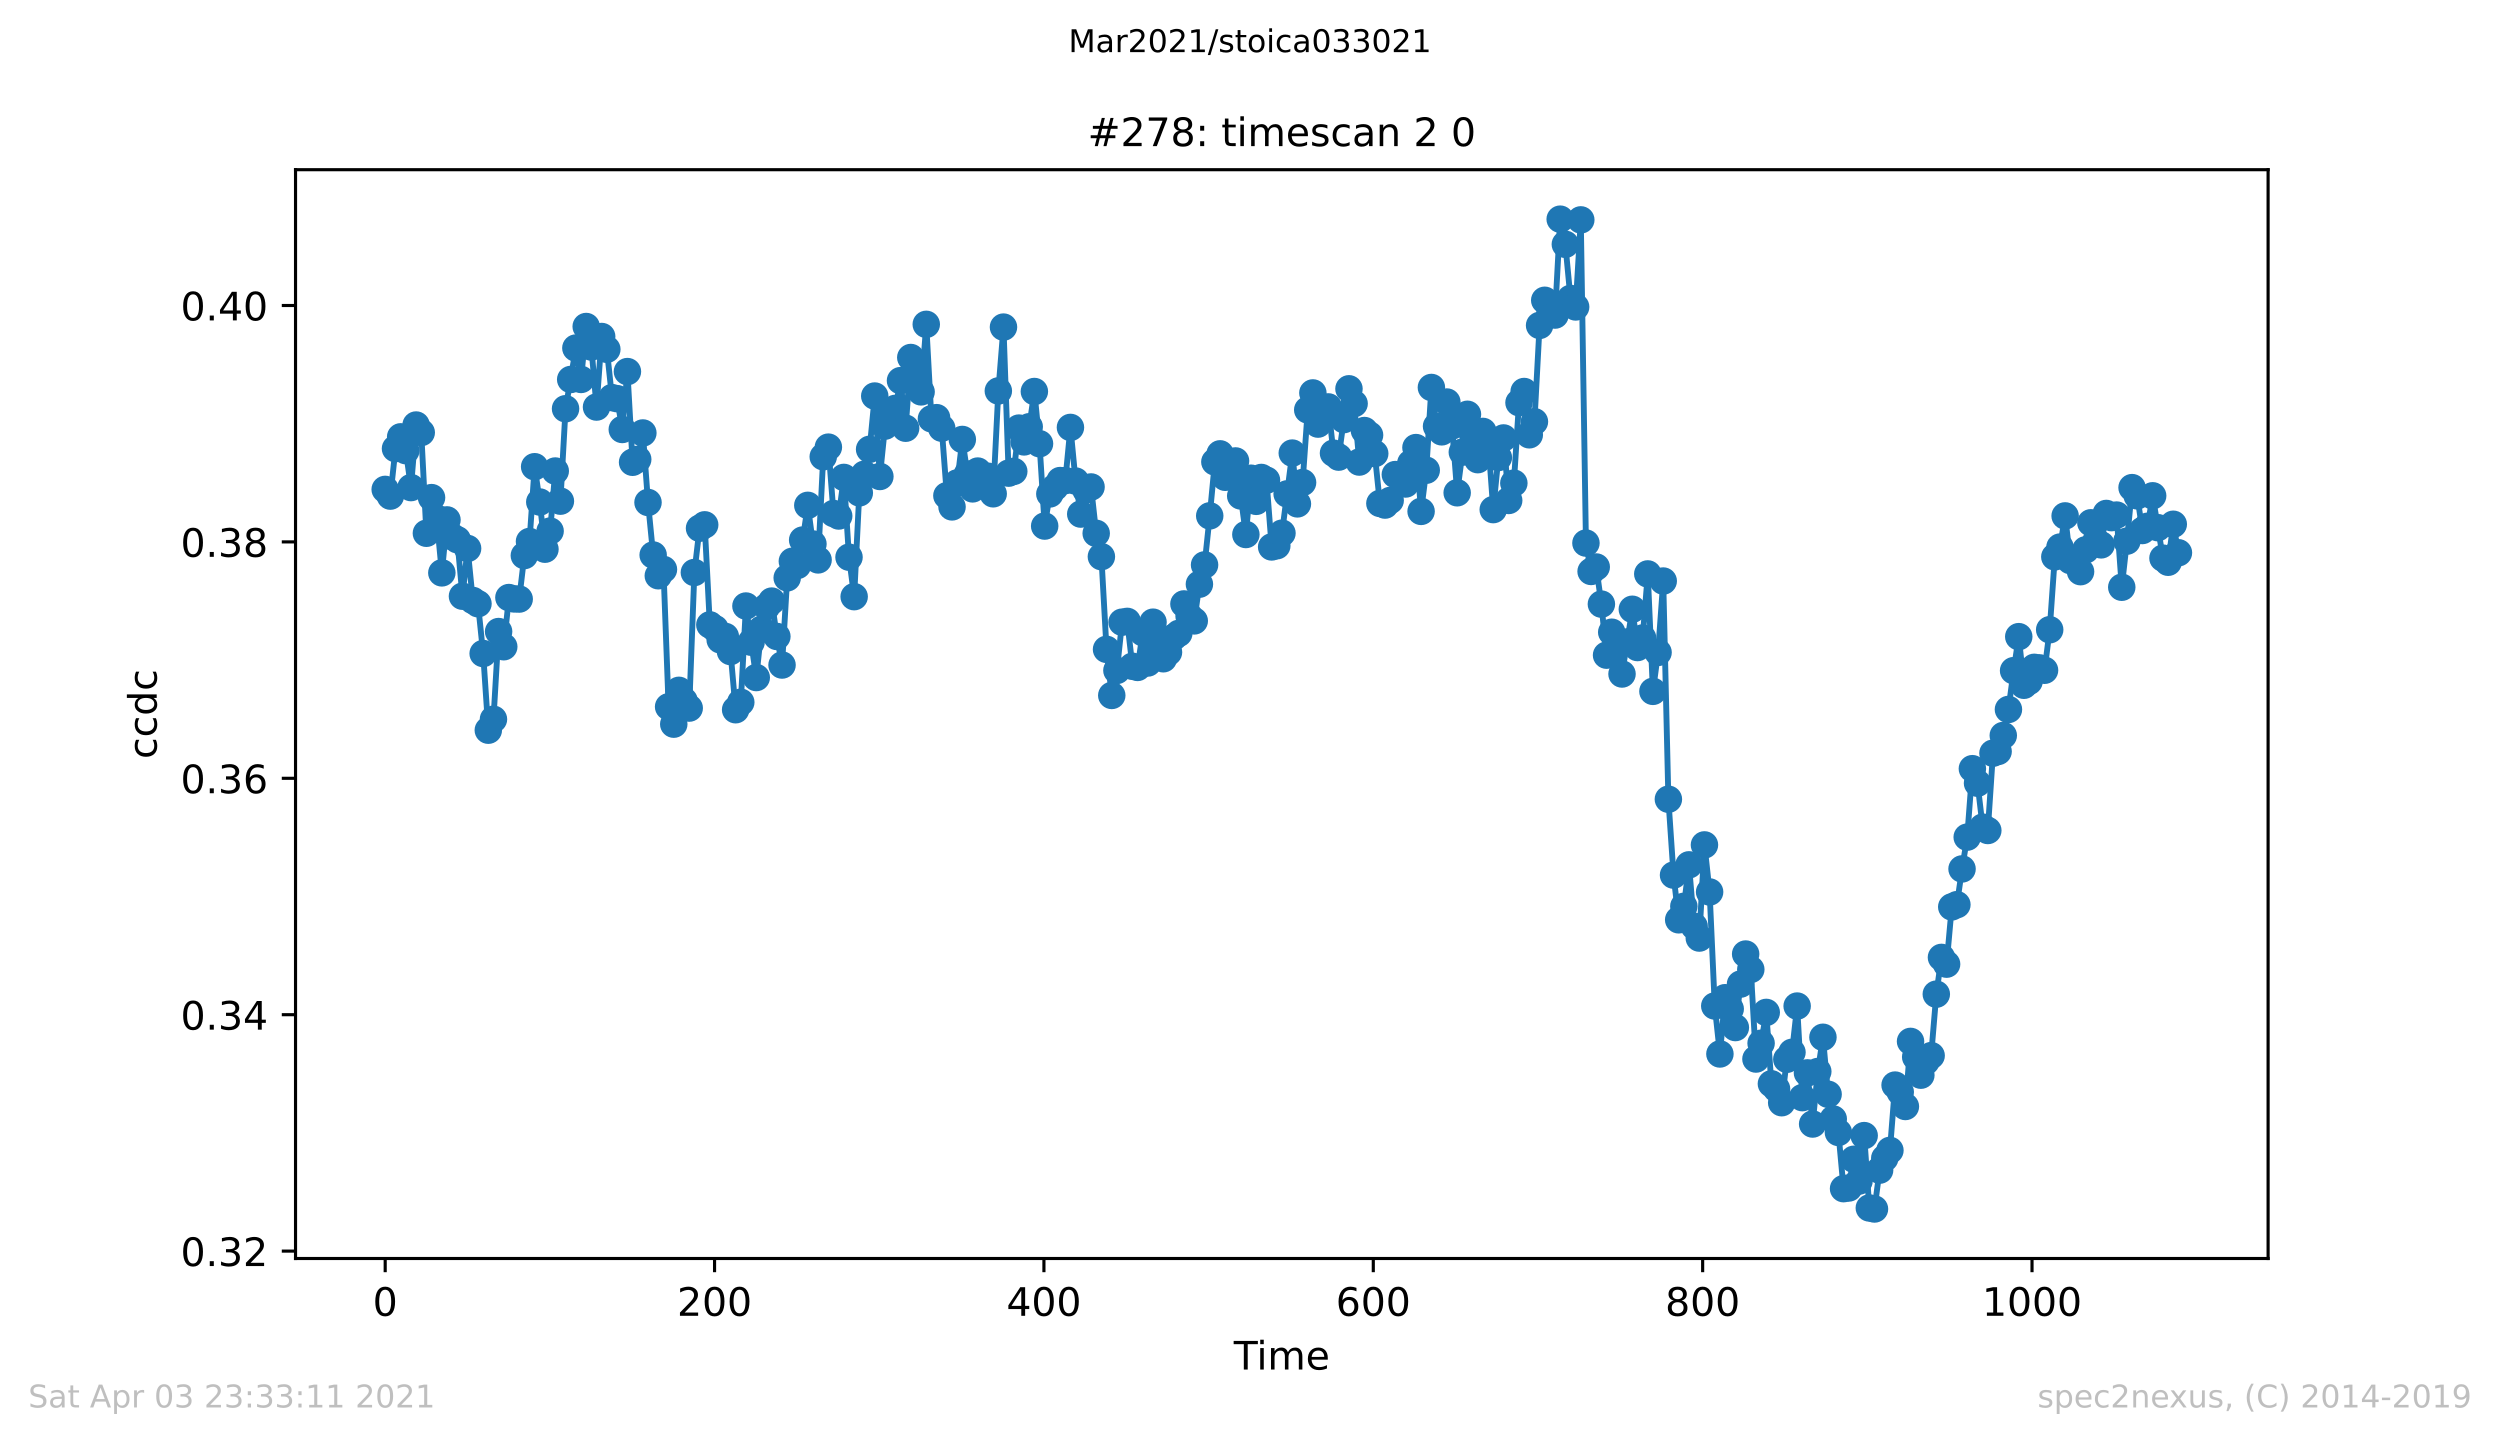 <?xml version="1.0" encoding="utf-8" standalone="no"?>
<!DOCTYPE svg PUBLIC "-//W3C//DTD SVG 1.1//EN"
  "http://www.w3.org/Graphics/SVG/1.1/DTD/svg11.dtd">
<!-- Created with matplotlib (https://matplotlib.org/) -->
<svg height="367.2pt" version="1.1" viewBox="0 0 636.48 367.2" width="636.48pt" xmlns="http://www.w3.org/2000/svg" xmlns:xlink="http://www.w3.org/1999/xlink">
 <defs>
  <style type="text/css">*{stroke-linecap:butt;stroke-linejoin:round;}</style>
 </defs>
 <g id="figure_1">
  <g id="patch_1">
   <path d="M 0 367.2 
L 636.48 367.2 
L 636.48 0 
L 0 0 
z
" style="fill:#ffffff;"/>
  </g>
  <g id="axes_1">
   <g id="patch_2">
    <path d="M 75.24 320.4 
L 577.44 320.4 
L 577.44 43.2 
L 75.24 43.2 
z
" style="fill:#ffffff;"/>
   </g>
   <g id="matplotlib.axis_1">
    <g id="xtick_1">
     <g id="line2d_1">
      <defs>
       <path d="M 0 0 
L 0 3.5 
" id="m9f44216a5b" style="stroke:#000000;stroke-width:0.8;"/>
      </defs>
      <g>
       <use style="stroke:#000000;stroke-width:0.8;" x="98.067" xlink:href="#m9f44216a5b" y="320.4"/>
      </g>
     </g>
     <g id="text_1">
      <!-- 0 -->
      <g transform="translate(94.886 334.998)scale(0.1 -0.1)">
       <defs>
        <path d="M 31.781 66.406 
Q 24.172 66.406 20.328 58.906 
Q 16.5 51.422 16.5 36.375 
Q 16.5 21.391 20.328 13.891 
Q 24.172 6.391 31.781 6.391 
Q 39.453 6.391 43.281 13.891 
Q 47.125 21.391 47.125 36.375 
Q 47.125 51.422 43.281 58.906 
Q 39.453 66.406 31.781 66.406 
z
M 31.781 74.219 
Q 44.047 74.219 50.516 64.516 
Q 56.984 54.828 56.984 36.375 
Q 56.984 17.969 50.516 8.266 
Q 44.047 -1.422 31.781 -1.422 
Q 19.531 -1.422 13.062 8.266 
Q 6.594 17.969 6.594 36.375 
Q 6.594 54.828 13.062 64.516 
Q 19.531 74.219 31.781 74.219 
z
" id="DejaVuSans-48"/>
       </defs>
       <use xlink:href="#DejaVuSans-48"/>
      </g>
     </g>
    </g>
    <g id="xtick_2">
     <g id="line2d_2">
      <g>
       <use style="stroke:#000000;stroke-width:0.8;" x="181.921" xlink:href="#m9f44216a5b" y="320.4"/>
      </g>
     </g>
     <g id="text_2">
      <!-- 200 -->
      <g transform="translate(172.377 334.998)scale(0.1 -0.1)">
       <defs>
        <path d="M 19.188 8.297 
L 53.609 8.297 
L 53.609 0 
L 7.328 0 
L 7.328 8.297 
Q 12.938 14.109 22.625 23.891 
Q 32.328 33.688 34.812 36.531 
Q 39.547 41.844 41.422 45.531 
Q 43.312 49.219 43.312 52.781 
Q 43.312 58.594 39.234 62.25 
Q 35.156 65.922 28.609 65.922 
Q 23.969 65.922 18.812 64.312 
Q 13.672 62.703 7.812 59.422 
L 7.812 69.391 
Q 13.766 71.781 18.938 73 
Q 24.125 74.219 28.422 74.219 
Q 39.75 74.219 46.484 68.547 
Q 53.219 62.891 53.219 53.422 
Q 53.219 48.922 51.531 44.891 
Q 49.859 40.875 45.406 35.406 
Q 44.188 33.984 37.641 27.219 
Q 31.109 20.453 19.188 8.297 
z
" id="DejaVuSans-50"/>
       </defs>
       <use xlink:href="#DejaVuSans-50"/>
       <use x="63.623" xlink:href="#DejaVuSans-48"/>
       <use x="127.246" xlink:href="#DejaVuSans-48"/>
      </g>
     </g>
    </g>
    <g id="xtick_3">
     <g id="line2d_3">
      <g>
       <use style="stroke:#000000;stroke-width:0.8;" x="265.775" xlink:href="#m9f44216a5b" y="320.4"/>
      </g>
     </g>
     <g id="text_3">
      <!-- 400 -->
      <g transform="translate(256.231 334.998)scale(0.1 -0.1)">
       <defs>
        <path d="M 37.797 64.312 
L 12.891 25.391 
L 37.797 25.391 
z
M 35.203 72.906 
L 47.609 72.906 
L 47.609 25.391 
L 58.016 25.391 
L 58.016 17.188 
L 47.609 17.188 
L 47.609 0 
L 37.797 0 
L 37.797 17.188 
L 4.891 17.188 
L 4.891 26.703 
z
" id="DejaVuSans-52"/>
       </defs>
       <use xlink:href="#DejaVuSans-52"/>
       <use x="63.623" xlink:href="#DejaVuSans-48"/>
       <use x="127.246" xlink:href="#DejaVuSans-48"/>
      </g>
     </g>
    </g>
    <g id="xtick_4">
     <g id="line2d_4">
      <g>
       <use style="stroke:#000000;stroke-width:0.8;" x="349.628" xlink:href="#m9f44216a5b" y="320.4"/>
      </g>
     </g>
     <g id="text_4">
      <!-- 600 -->
      <g transform="translate(340.085 334.998)scale(0.1 -0.1)">
       <defs>
        <path d="M 33.016 40.375 
Q 26.375 40.375 22.484 35.828 
Q 18.609 31.297 18.609 23.391 
Q 18.609 15.531 22.484 10.953 
Q 26.375 6.391 33.016 6.391 
Q 39.656 6.391 43.531 10.953 
Q 47.406 15.531 47.406 23.391 
Q 47.406 31.297 43.531 35.828 
Q 39.656 40.375 33.016 40.375 
z
M 52.594 71.297 
L 52.594 62.312 
Q 48.875 64.062 45.094 64.984 
Q 41.312 65.922 37.594 65.922 
Q 27.828 65.922 22.672 59.328 
Q 17.531 52.734 16.797 39.406 
Q 19.672 43.656 24.016 45.922 
Q 28.375 48.188 33.594 48.188 
Q 44.578 48.188 50.953 41.516 
Q 57.328 34.859 57.328 23.391 
Q 57.328 12.156 50.688 5.359 
Q 44.047 -1.422 33.016 -1.422 
Q 20.359 -1.422 13.672 8.266 
Q 6.984 17.969 6.984 36.375 
Q 6.984 53.656 15.188 63.938 
Q 23.391 74.219 37.203 74.219 
Q 40.922 74.219 44.703 73.484 
Q 48.484 72.75 52.594 71.297 
z
" id="DejaVuSans-54"/>
       </defs>
       <use xlink:href="#DejaVuSans-54"/>
       <use x="63.623" xlink:href="#DejaVuSans-48"/>
       <use x="127.246" xlink:href="#DejaVuSans-48"/>
      </g>
     </g>
    </g>
    <g id="xtick_5">
     <g id="line2d_5">
      <g>
       <use style="stroke:#000000;stroke-width:0.8;" x="433.482" xlink:href="#m9f44216a5b" y="320.4"/>
      </g>
     </g>
     <g id="text_5">
      <!-- 800 -->
      <g transform="translate(423.938 334.998)scale(0.1 -0.1)">
       <defs>
        <path d="M 31.781 34.625 
Q 24.75 34.625 20.719 30.859 
Q 16.703 27.094 16.703 20.516 
Q 16.703 13.922 20.719 10.156 
Q 24.75 6.391 31.781 6.391 
Q 38.812 6.391 42.859 10.172 
Q 46.922 13.969 46.922 20.516 
Q 46.922 27.094 42.891 30.859 
Q 38.875 34.625 31.781 34.625 
z
M 21.922 38.812 
Q 15.578 40.375 12.031 44.719 
Q 8.5 49.078 8.5 55.328 
Q 8.5 64.062 14.719 69.141 
Q 20.953 74.219 31.781 74.219 
Q 42.672 74.219 48.875 69.141 
Q 55.078 64.062 55.078 55.328 
Q 55.078 49.078 51.531 44.719 
Q 48 40.375 41.703 38.812 
Q 48.828 37.156 52.797 32.312 
Q 56.781 27.484 56.781 20.516 
Q 56.781 9.906 50.312 4.234 
Q 43.844 -1.422 31.781 -1.422 
Q 19.734 -1.422 13.25 4.234 
Q 6.781 9.906 6.781 20.516 
Q 6.781 27.484 10.781 32.312 
Q 14.797 37.156 21.922 38.812 
z
M 18.312 54.391 
Q 18.312 48.734 21.844 45.562 
Q 25.391 42.391 31.781 42.391 
Q 38.141 42.391 41.719 45.562 
Q 45.312 48.734 45.312 54.391 
Q 45.312 60.062 41.719 63.234 
Q 38.141 66.406 31.781 66.406 
Q 25.391 66.406 21.844 63.234 
Q 18.312 60.062 18.312 54.391 
z
" id="DejaVuSans-56"/>
       </defs>
       <use xlink:href="#DejaVuSans-56"/>
       <use x="63.623" xlink:href="#DejaVuSans-48"/>
       <use x="127.246" xlink:href="#DejaVuSans-48"/>
      </g>
     </g>
    </g>
    <g id="xtick_6">
     <g id="line2d_6">
      <g>
       <use style="stroke:#000000;stroke-width:0.8;" x="517.336" xlink:href="#m9f44216a5b" y="320.4"/>
      </g>
     </g>
     <g id="text_6">
      <!-- 1000 -->
      <g transform="translate(504.611 334.998)scale(0.1 -0.1)">
       <defs>
        <path d="M 12.406 8.297 
L 28.516 8.297 
L 28.516 63.922 
L 10.984 60.406 
L 10.984 69.391 
L 28.422 72.906 
L 38.281 72.906 
L 38.281 8.297 
L 54.391 8.297 
L 54.391 0 
L 12.406 0 
z
" id="DejaVuSans-49"/>
       </defs>
       <use xlink:href="#DejaVuSans-49"/>
       <use x="63.623" xlink:href="#DejaVuSans-48"/>
       <use x="127.246" xlink:href="#DejaVuSans-48"/>
       <use x="190.869" xlink:href="#DejaVuSans-48"/>
      </g>
     </g>
    </g>
    <g id="text_7">
     <!-- Time -->
     <g transform="translate(314.106 348.677)scale(0.1 -0.1)">
      <defs>
       <path d="M -0.297 72.906 
L 61.375 72.906 
L 61.375 64.594 
L 35.5 64.594 
L 35.5 0 
L 25.594 0 
L 25.594 64.594 
L -0.297 64.594 
z
" id="DejaVuSans-84"/>
       <path d="M 9.422 54.688 
L 18.406 54.688 
L 18.406 0 
L 9.422 0 
z
M 9.422 75.984 
L 18.406 75.984 
L 18.406 64.594 
L 9.422 64.594 
z
" id="DejaVuSans-105"/>
       <path d="M 52 44.188 
Q 55.375 50.25 60.062 53.125 
Q 64.75 56 71.094 56 
Q 79.641 56 84.281 50.016 
Q 88.922 44.047 88.922 33.016 
L 88.922 0 
L 79.891 0 
L 79.891 32.719 
Q 79.891 40.578 77.094 44.375 
Q 74.312 48.188 68.609 48.188 
Q 61.625 48.188 57.562 43.547 
Q 53.516 38.922 53.516 30.906 
L 53.516 0 
L 44.484 0 
L 44.484 32.719 
Q 44.484 40.625 41.703 44.406 
Q 38.922 48.188 33.109 48.188 
Q 26.219 48.188 22.156 43.531 
Q 18.109 38.875 18.109 30.906 
L 18.109 0 
L 9.078 0 
L 9.078 54.688 
L 18.109 54.688 
L 18.109 46.188 
Q 21.188 51.219 25.484 53.609 
Q 29.781 56 35.688 56 
Q 41.656 56 45.828 52.969 
Q 50 49.953 52 44.188 
z
" id="DejaVuSans-109"/>
       <path d="M 56.203 29.594 
L 56.203 25.203 
L 14.891 25.203 
Q 15.484 15.922 20.484 11.062 
Q 25.484 6.203 34.422 6.203 
Q 39.594 6.203 44.453 7.469 
Q 49.312 8.734 54.109 11.281 
L 54.109 2.781 
Q 49.266 0.734 44.188 -0.344 
Q 39.109 -1.422 33.891 -1.422 
Q 20.797 -1.422 13.156 6.188 
Q 5.516 13.812 5.516 26.812 
Q 5.516 40.234 12.766 48.109 
Q 20.016 56 32.328 56 
Q 43.359 56 49.781 48.891 
Q 56.203 41.797 56.203 29.594 
z
M 47.219 32.234 
Q 47.125 39.594 43.094 43.984 
Q 39.062 48.391 32.422 48.391 
Q 24.906 48.391 20.391 44.141 
Q 15.875 39.891 15.188 32.172 
z
" id="DejaVuSans-101"/>
      </defs>
      <use xlink:href="#DejaVuSans-84"/>
      <use x="57.959" xlink:href="#DejaVuSans-105"/>
      <use x="85.742" xlink:href="#DejaVuSans-109"/>
      <use x="183.154" xlink:href="#DejaVuSans-101"/>
     </g>
    </g>
   </g>
   <g id="matplotlib.axis_2">
    <g id="ytick_1">
     <g id="line2d_7">
      <defs>
       <path d="M 0 0 
L -3.5 0 
" id="me91ca07f81" style="stroke:#000000;stroke-width:0.8;"/>
      </defs>
      <g>
       <use style="stroke:#000000;stroke-width:0.8;" x="75.24" xlink:href="#me91ca07f81" y="318.527"/>
      </g>
     </g>
     <g id="text_8">
      <!-- 0.32 -->
      <g transform="translate(45.974 322.326)scale(0.1 -0.1)">
       <defs>
        <path d="M 10.688 12.406 
L 21 12.406 
L 21 0 
L 10.688 0 
z
" id="DejaVuSans-46"/>
        <path d="M 40.578 39.312 
Q 47.656 37.797 51.625 33 
Q 55.609 28.219 55.609 21.188 
Q 55.609 10.406 48.188 4.484 
Q 40.766 -1.422 27.094 -1.422 
Q 22.516 -1.422 17.656 -0.516 
Q 12.797 0.391 7.625 2.203 
L 7.625 11.719 
Q 11.719 9.328 16.594 8.109 
Q 21.484 6.891 26.812 6.891 
Q 36.078 6.891 40.938 10.547 
Q 45.797 14.203 45.797 21.188 
Q 45.797 27.641 41.281 31.266 
Q 36.766 34.906 28.719 34.906 
L 20.219 34.906 
L 20.219 43.016 
L 29.109 43.016 
Q 36.375 43.016 40.234 45.922 
Q 44.094 48.828 44.094 54.297 
Q 44.094 59.906 40.109 62.906 
Q 36.141 65.922 28.719 65.922 
Q 24.656 65.922 20.016 65.031 
Q 15.375 64.156 9.812 62.312 
L 9.812 71.094 
Q 15.438 72.656 20.344 73.438 
Q 25.25 74.219 29.594 74.219 
Q 40.828 74.219 47.359 69.109 
Q 53.906 64.016 53.906 55.328 
Q 53.906 49.266 50.438 45.094 
Q 46.969 40.922 40.578 39.312 
z
" id="DejaVuSans-51"/>
       </defs>
       <use xlink:href="#DejaVuSans-48"/>
       <use x="63.623" xlink:href="#DejaVuSans-46"/>
       <use x="95.41" xlink:href="#DejaVuSans-51"/>
       <use x="159.033" xlink:href="#DejaVuSans-50"/>
      </g>
     </g>
    </g>
    <g id="ytick_2">
     <g id="line2d_8">
      <g>
       <use style="stroke:#000000;stroke-width:0.8;" x="75.24" xlink:href="#me91ca07f81" y="258.34"/>
      </g>
     </g>
     <g id="text_9">
      <!-- 0.34 -->
      <g transform="translate(45.974 262.139)scale(0.1 -0.1)">
       <use xlink:href="#DejaVuSans-48"/>
       <use x="63.623" xlink:href="#DejaVuSans-46"/>
       <use x="95.41" xlink:href="#DejaVuSans-51"/>
       <use x="159.033" xlink:href="#DejaVuSans-52"/>
      </g>
     </g>
    </g>
    <g id="ytick_3">
     <g id="line2d_9">
      <g>
       <use style="stroke:#000000;stroke-width:0.8;" x="75.24" xlink:href="#me91ca07f81" y="198.153"/>
      </g>
     </g>
     <g id="text_10">
      <!-- 0.36 -->
      <g transform="translate(45.974 201.952)scale(0.1 -0.1)">
       <use xlink:href="#DejaVuSans-48"/>
       <use x="63.623" xlink:href="#DejaVuSans-46"/>
       <use x="95.41" xlink:href="#DejaVuSans-51"/>
       <use x="159.033" xlink:href="#DejaVuSans-54"/>
      </g>
     </g>
    </g>
    <g id="ytick_4">
     <g id="line2d_10">
      <g>
       <use style="stroke:#000000;stroke-width:0.8;" x="75.24" xlink:href="#me91ca07f81" y="137.966"/>
      </g>
     </g>
     <g id="text_11">
      <!-- 0.38 -->
      <g transform="translate(45.974 141.765)scale(0.1 -0.1)">
       <use xlink:href="#DejaVuSans-48"/>
       <use x="63.623" xlink:href="#DejaVuSans-46"/>
       <use x="95.41" xlink:href="#DejaVuSans-51"/>
       <use x="159.033" xlink:href="#DejaVuSans-56"/>
      </g>
     </g>
    </g>
    <g id="ytick_5">
     <g id="line2d_11">
      <g>
       <use style="stroke:#000000;stroke-width:0.8;" x="75.24" xlink:href="#me91ca07f81" y="77.779"/>
      </g>
     </g>
     <g id="text_12">
      <!-- 0.40 -->
      <g transform="translate(45.974 81.578)scale(0.1 -0.1)">
       <use xlink:href="#DejaVuSans-48"/>
       <use x="63.623" xlink:href="#DejaVuSans-46"/>
       <use x="95.41" xlink:href="#DejaVuSans-52"/>
       <use x="159.033" xlink:href="#DejaVuSans-48"/>
      </g>
     </g>
    </g>
    <g id="text_13">
     <!-- ccdc -->
     <g transform="translate(39.895 193.222)rotate(-90)scale(0.1 -0.1)">
      <defs>
       <path d="M 48.781 52.594 
L 48.781 44.188 
Q 44.969 46.297 41.141 47.344 
Q 37.312 48.391 33.406 48.391 
Q 24.656 48.391 19.812 42.844 
Q 14.984 37.312 14.984 27.297 
Q 14.984 17.281 19.812 11.734 
Q 24.656 6.203 33.406 6.203 
Q 37.312 6.203 41.141 7.25 
Q 44.969 8.297 48.781 10.406 
L 48.781 2.094 
Q 45.016 0.344 40.984 -0.531 
Q 36.969 -1.422 32.422 -1.422 
Q 20.062 -1.422 12.781 6.344 
Q 5.516 14.109 5.516 27.297 
Q 5.516 40.672 12.859 48.328 
Q 20.219 56 33.016 56 
Q 37.156 56 41.109 55.141 
Q 45.062 54.297 48.781 52.594 
z
" id="DejaVuSans-99"/>
       <path d="M 45.406 46.391 
L 45.406 75.984 
L 54.391 75.984 
L 54.391 0 
L 45.406 0 
L 45.406 8.203 
Q 42.578 3.328 38.25 0.953 
Q 33.938 -1.422 27.875 -1.422 
Q 17.969 -1.422 11.734 6.484 
Q 5.516 14.406 5.516 27.297 
Q 5.516 40.188 11.734 48.094 
Q 17.969 56 27.875 56 
Q 33.938 56 38.25 53.625 
Q 42.578 51.266 45.406 46.391 
z
M 14.797 27.297 
Q 14.797 17.391 18.875 11.75 
Q 22.953 6.109 30.078 6.109 
Q 37.203 6.109 41.297 11.75 
Q 45.406 17.391 45.406 27.297 
Q 45.406 37.203 41.297 42.844 
Q 37.203 48.484 30.078 48.484 
Q 22.953 48.484 18.875 42.844 
Q 14.797 37.203 14.797 27.297 
z
" id="DejaVuSans-100"/>
      </defs>
      <use xlink:href="#DejaVuSans-99"/>
      <use x="54.98" xlink:href="#DejaVuSans-99"/>
      <use x="109.961" xlink:href="#DejaVuSans-100"/>
      <use x="173.438" xlink:href="#DejaVuSans-99"/>
     </g>
    </g>
   </g>
   <g id="line2d_12">
    <path clip-path="url(#pad76032516)" d="M 98.067 124.598 
L 99.379 126.305 
L 100.69 114.211 
L 102.005 111.216 
L 103.317 114.731 
L 104.626 124.135 
L 105.936 108.21 
L 107.246 110.12 
L 108.557 135.765 
L 109.868 126.689 
L 111.179 131.911 
L 112.488 145.847 
L 113.798 132.363 
L 115.112 136.624 
L 116.425 137.404 
L 117.737 151.792 
L 119.047 139.63 
L 120.378 152.877 
L 121.688 153.702 
L 123.008 166.383 
L 124.32 185.903 
L 125.631 183.122 
L 126.941 160.789 
L 128.253 164.654 
L 129.563 152.131 
L 130.874 152.481 
L 132.183 152.515 
L 133.493 141.439 
L 134.803 137.856 
L 136.113 118.823 
L 137.424 127.808 
L 138.74 139.823 
L 140.054 135.211 
L 141.363 119.919 
L 142.675 127.593 
L 143.984 104.062 
L 146.614 88.611 
L 147.928 96.602 
L 149.242 83.129 
L 150.555 88.351 
L 151.869 103.632 
L 153.183 85.672 
L 154.496 88.928 
L 155.807 101.225 
L 157.117 101.496 
L 158.428 109.34 
L 159.738 94.601 
L 161.049 117.692 
L 162.359 116.946 
L 163.669 110.233 
L 164.979 127.921 
L 166.289 141.303 
L 167.599 146.581 
L 168.911 144.977 
L 170.222 179.935 
L 171.534 184.366 
L 172.844 175.753 
L 174.159 178.409 
L 175.469 180.274 
L 176.783 145.756 
L 178.094 134.488 
L 179.41 133.618 
L 180.721 159.082 
L 182.042 160.031 
L 183.353 162.891 
L 184.663 162.032 
L 185.974 165.875 
L 187.285 180.692 
L 188.598 178.794 
L 189.909 154.29 
L 192.539 172.498 
L 193.849 160.201 
L 195.165 154.482 
L 196.475 153.035 
L 197.786 162.043 
L 199.1 169.311 
L 200.415 147.113 
L 201.725 142.897 
L 203.036 143.959 
L 204.347 137.494 
L 205.659 128.656 
L 206.969 138.5 
L 208.28 142.546 
L 209.589 116.28 
L 210.899 113.838 
L 212.209 130.735 
L 213.529 131.368 
L 214.841 121.547 
L 216.152 141.857 
L 217.462 151.905 
L 218.773 125.48 
L 220.083 120.733 
L 221.393 114.392 
L 222.703 100.829 
L 224.012 121.309 
L 225.326 108.481 
L 226.636 105.463 
L 227.947 103.971 
L 229.258 96.907 
L 230.568 109.023 
L 231.877 91.019 
L 233.193 94.624 
L 234.508 99.767 
L 235.819 82.576 
L 237.134 106.627 
L 238.445 106.333 
L 239.755 109.012 
L 241.068 126.192 
L 242.379 129.051 
L 243.69 122.948 
L 244.999 111.883 
L 246.309 120.665 
L 247.62 124.463 
L 248.929 119.93 
L 250.239 122.236 
L 251.548 121.253 
L 252.859 125.717 
L 254.169 99.529 
L 255.479 83.276 
L 256.789 120.461 
L 258.099 120.009 
L 259.41 108.989 
L 260.719 112.505 
L 262.031 108.65 
L 263.342 99.676 
L 264.653 112.968 
L 265.966 133.934 
L 267.28 125.751 
L 269.901 122.349 
L 271.215 122.349 
L 272.526 108.82 
L 273.837 122.473 
L 275.147 130.882 
L 276.463 124.756 
L 277.773 123.977 
L 279.083 135.788 
L 280.404 141.721 
L 281.715 165.321 
L 283.046 177.053 
L 284.357 170.69 
L 285.666 158.404 
L 286.986 158.2 
L 288.301 169.627 
L 289.611 169.921 
L 290.928 161.06 
L 292.242 168.791 
L 293.553 158.404 
L 294.869 163.84 
L 296.18 167.717 
L 297.49 166.056 
L 298.8 162.235 
L 300.11 161.252 
L 301.421 153.759 
L 302.731 156.844 
L 304.05 158.076 
L 305.361 148.729 
L 306.672 143.824 
L 307.986 131.334 
L 309.295 117.591 
L 310.626 115.545 
L 311.936 121.513 
L 313.247 121.174 
L 314.558 117.353 
L 315.874 126.26 
L 317.188 136.082 
L 318.5 121.75 
L 319.816 127.639 
L 321.126 121.558 
L 322.437 122.247 
L 323.75 139.246 
L 325.065 138.941 
L 326.379 135.742 
L 329.002 115.353 
L 330.314 128.283 
L 331.625 122.846 
L 332.936 104.355 
L 334.246 100.038 
L 335.558 107.972 
L 336.872 103.632 
L 338.188 103.598 
L 339.499 115.375 
L 340.814 116.381 
L 342.125 106.831 
L 343.437 98.987 
L 344.748 102.762 
L 346.059 117.636 
L 347.37 109.611 
L 348.681 110.775 
L 349.996 115.477 
L 351.307 128.17 
L 352.617 128.588 
L 353.928 127.412 
L 355.239 120.823 
L 356.55 120.936 
L 357.865 123.219 
L 359.179 117.918 
L 360.49 113.951 
L 361.8 130.193 
L 363.111 119.716 
L 364.422 98.648 
L 365.732 108.526 
L 367.047 109.939 
L 368.359 102.355 
L 369.674 108.447 
L 370.985 125.457 
L 373.605 105.474 
L 374.917 110.561 
L 376.227 117.026 
L 377.543 109.837 
L 378.853 111.86 
L 380.164 129.741 
L 381.475 116.483 
L 382.789 111.499 
L 384.104 127.412 
L 385.414 123.005 
L 386.725 102.513 
L 388.035 99.676 
L 389.346 110.696 
L 390.656 107.362 
L 391.966 82.847 
L 393.276 76.45 
L 394.585 79.773 
L 395.898 80.213 
L 397.213 55.8 
L 398.524 62.197 
L 399.834 75.986 
L 401.148 78.145 
L 402.458 55.981 
L 403.769 138.263 
L 405.08 145.485 
L 406.39 144.355 
L 407.701 153.804 
L 409.016 166.802 
L 410.33 160.958 
L 411.641 163.931 
L 412.953 171.594 
L 415.578 155.115 
L 416.889 164.858 
L 418.2 162.428 
L 419.511 146.118 
L 420.821 176.013 
L 422.131 166.101 
L 423.447 147.926 
L 424.757 203.478 
L 426.068 222.794 
L 427.379 234.176 
L 428.694 230.751 
L 430.005 220.183 
L 431.315 235.815 
L 432.626 238.821 
L 433.941 215.108 
L 435.252 227.089 
L 436.563 256.114 
L 437.876 268.332 
L 439.186 254.012 
L 440.497 256.871 
L 441.808 261.607 
L 443.119 250.542 
L 444.429 242.89 
L 445.739 246.812 
L 447.05 269.62 
L 448.361 265.608 
L 449.672 257.753 
L 450.983 275.927 
L 452.292 277.216 
L 453.603 280.742 
L 454.913 269.688 
L 456.224 267.914 
L 457.54 256.136 
L 458.852 279.453 
L 460.165 273.147 
L 461.481 286.167 
L 462.796 272.796 
L 464.107 264.082 
L 465.422 278.594 
L 466.732 284.89 
L 468.043 288.315 
L 469.355 302.623 
L 470.666 302.454 
L 471.975 295.141 
L 473.289 300.691 
L 474.605 289.117 
L 475.915 307.54 
L 477.226 307.8 
L 478.536 297.91 
L 479.847 294.87 
L 481.159 292.881 
L 482.473 276.255 
L 483.787 278.018 
L 485.098 281.703 
L 486.408 265.133 
L 487.718 269.1 
L 489.034 273.734 
L 490.344 270.242 
L 491.655 268.75 
L 492.968 253.107 
L 494.279 243.749 
L 495.589 245.467 
L 496.898 230.887 
L 498.209 230.322 
L 499.521 221.223 
L 500.836 213.13 
L 502.151 195.702 
L 503.462 199.398 
L 504.772 210.587 
L 506.082 211.435 
L 507.393 191.757 
L 508.704 191.317 
L 510.019 187.248 
L 511.332 180.625 
L 512.644 170.746 
L 513.959 162.088 
L 515.274 174.465 
L 516.585 173.481 
L 517.906 169.898 
L 519.214 170.034 
L 520.526 170.644 
L 521.834 160.325 
L 523.142 141.767 
L 524.455 139.28 
L 525.767 131.346 
L 527.075 142.716 
L 528.387 142.377 
L 529.696 145.542 
L 531.008 139.981 
L 532.316 133.098 
L 533.628 137.766 
L 534.936 138.715 
L 536.249 130.724 
L 537.561 131.787 
L 538.869 131.131 
L 540.182 149.509 
L 541.494 137.766 
L 542.806 124.146 
L 544.118 126.237 
L 545.431 135.064 
L 546.743 133.991 
L 548.051 126.226 
L 550.676 142.106 
L 551.988 143.146 
L 553.3 133.471 
L 554.613 140.727 
L 554.613 140.727 
" style="fill:none;stroke:#1f77b4;stroke-linecap:square;stroke-width:1.5;"/>
    <defs>
     <path d="M 0 3 
C 0.796 3 1.559 2.684 2.121 2.121 
C 2.684 1.559 3 0.796 3 0 
C 3 -0.796 2.684 -1.559 2.121 -2.121 
C 1.559 -2.684 0.796 -3 0 -3 
C -0.796 -3 -1.559 -2.684 -2.121 -2.121 
C -2.684 -1.559 -3 -0.796 -3 0 
C -3 0.796 -2.684 1.559 -2.121 2.121 
C -1.559 2.684 -0.796 3 0 3 
z
" id="m166d4ae1ab" style="stroke:#1f77b4;"/>
    </defs>
    <g clip-path="url(#pad76032516)">
     <use style="fill:#1f77b4;stroke:#1f77b4;" x="98.067" xlink:href="#m166d4ae1ab" y="124.598"/>
     <use style="fill:#1f77b4;stroke:#1f77b4;" x="99.379" xlink:href="#m166d4ae1ab" y="126.305"/>
     <use style="fill:#1f77b4;stroke:#1f77b4;" x="100.69" xlink:href="#m166d4ae1ab" y="114.211"/>
     <use style="fill:#1f77b4;stroke:#1f77b4;" x="102.005" xlink:href="#m166d4ae1ab" y="111.216"/>
     <use style="fill:#1f77b4;stroke:#1f77b4;" x="103.317" xlink:href="#m166d4ae1ab" y="114.731"/>
     <use style="fill:#1f77b4;stroke:#1f77b4;" x="104.626" xlink:href="#m166d4ae1ab" y="124.135"/>
     <use style="fill:#1f77b4;stroke:#1f77b4;" x="105.936" xlink:href="#m166d4ae1ab" y="108.21"/>
     <use style="fill:#1f77b4;stroke:#1f77b4;" x="107.246" xlink:href="#m166d4ae1ab" y="110.12"/>
     <use style="fill:#1f77b4;stroke:#1f77b4;" x="108.557" xlink:href="#m166d4ae1ab" y="135.765"/>
     <use style="fill:#1f77b4;stroke:#1f77b4;" x="109.868" xlink:href="#m166d4ae1ab" y="126.689"/>
     <use style="fill:#1f77b4;stroke:#1f77b4;" x="111.179" xlink:href="#m166d4ae1ab" y="131.911"/>
     <use style="fill:#1f77b4;stroke:#1f77b4;" x="112.488" xlink:href="#m166d4ae1ab" y="145.847"/>
     <use style="fill:#1f77b4;stroke:#1f77b4;" x="113.798" xlink:href="#m166d4ae1ab" y="132.363"/>
     <use style="fill:#1f77b4;stroke:#1f77b4;" x="115.112" xlink:href="#m166d4ae1ab" y="136.624"/>
     <use style="fill:#1f77b4;stroke:#1f77b4;" x="116.425" xlink:href="#m166d4ae1ab" y="137.404"/>
     <use style="fill:#1f77b4;stroke:#1f77b4;" x="117.737" xlink:href="#m166d4ae1ab" y="151.792"/>
     <use style="fill:#1f77b4;stroke:#1f77b4;" x="119.047" xlink:href="#m166d4ae1ab" y="139.63"/>
     <use style="fill:#1f77b4;stroke:#1f77b4;" x="120.378" xlink:href="#m166d4ae1ab" y="152.877"/>
     <use style="fill:#1f77b4;stroke:#1f77b4;" x="121.688" xlink:href="#m166d4ae1ab" y="153.702"/>
     <use style="fill:#1f77b4;stroke:#1f77b4;" x="123.008" xlink:href="#m166d4ae1ab" y="166.383"/>
     <use style="fill:#1f77b4;stroke:#1f77b4;" x="124.32" xlink:href="#m166d4ae1ab" y="185.903"/>
     <use style="fill:#1f77b4;stroke:#1f77b4;" x="125.631" xlink:href="#m166d4ae1ab" y="183.122"/>
     <use style="fill:#1f77b4;stroke:#1f77b4;" x="126.941" xlink:href="#m166d4ae1ab" y="160.789"/>
     <use style="fill:#1f77b4;stroke:#1f77b4;" x="128.253" xlink:href="#m166d4ae1ab" y="164.654"/>
     <use style="fill:#1f77b4;stroke:#1f77b4;" x="129.563" xlink:href="#m166d4ae1ab" y="152.131"/>
     <use style="fill:#1f77b4;stroke:#1f77b4;" x="130.874" xlink:href="#m166d4ae1ab" y="152.481"/>
     <use style="fill:#1f77b4;stroke:#1f77b4;" x="132.183" xlink:href="#m166d4ae1ab" y="152.515"/>
     <use style="fill:#1f77b4;stroke:#1f77b4;" x="133.493" xlink:href="#m166d4ae1ab" y="141.439"/>
     <use style="fill:#1f77b4;stroke:#1f77b4;" x="134.803" xlink:href="#m166d4ae1ab" y="137.856"/>
     <use style="fill:#1f77b4;stroke:#1f77b4;" x="136.113" xlink:href="#m166d4ae1ab" y="118.823"/>
     <use style="fill:#1f77b4;stroke:#1f77b4;" x="137.424" xlink:href="#m166d4ae1ab" y="127.808"/>
     <use style="fill:#1f77b4;stroke:#1f77b4;" x="138.74" xlink:href="#m166d4ae1ab" y="139.823"/>
     <use style="fill:#1f77b4;stroke:#1f77b4;" x="140.054" xlink:href="#m166d4ae1ab" y="135.211"/>
     <use style="fill:#1f77b4;stroke:#1f77b4;" x="141.363" xlink:href="#m166d4ae1ab" y="119.919"/>
     <use style="fill:#1f77b4;stroke:#1f77b4;" x="142.675" xlink:href="#m166d4ae1ab" y="127.593"/>
     <use style="fill:#1f77b4;stroke:#1f77b4;" x="143.984" xlink:href="#m166d4ae1ab" y="104.062"/>
     <use style="fill:#1f77b4;stroke:#1f77b4;" x="145.294" xlink:href="#m166d4ae1ab" y="96.613"/>
     <use style="fill:#1f77b4;stroke:#1f77b4;" x="146.614" xlink:href="#m166d4ae1ab" y="88.611"/>
     <use style="fill:#1f77b4;stroke:#1f77b4;" x="147.928" xlink:href="#m166d4ae1ab" y="96.602"/>
     <use style="fill:#1f77b4;stroke:#1f77b4;" x="149.242" xlink:href="#m166d4ae1ab" y="83.129"/>
     <use style="fill:#1f77b4;stroke:#1f77b4;" x="150.555" xlink:href="#m166d4ae1ab" y="88.351"/>
     <use style="fill:#1f77b4;stroke:#1f77b4;" x="151.869" xlink:href="#m166d4ae1ab" y="103.632"/>
     <use style="fill:#1f77b4;stroke:#1f77b4;" x="153.183" xlink:href="#m166d4ae1ab" y="85.672"/>
     <use style="fill:#1f77b4;stroke:#1f77b4;" x="154.496" xlink:href="#m166d4ae1ab" y="88.928"/>
     <use style="fill:#1f77b4;stroke:#1f77b4;" x="155.807" xlink:href="#m166d4ae1ab" y="101.225"/>
     <use style="fill:#1f77b4;stroke:#1f77b4;" x="157.117" xlink:href="#m166d4ae1ab" y="101.496"/>
     <use style="fill:#1f77b4;stroke:#1f77b4;" x="158.428" xlink:href="#m166d4ae1ab" y="109.34"/>
     <use style="fill:#1f77b4;stroke:#1f77b4;" x="159.738" xlink:href="#m166d4ae1ab" y="94.601"/>
     <use style="fill:#1f77b4;stroke:#1f77b4;" x="161.049" xlink:href="#m166d4ae1ab" y="117.692"/>
     <use style="fill:#1f77b4;stroke:#1f77b4;" x="162.359" xlink:href="#m166d4ae1ab" y="116.946"/>
     <use style="fill:#1f77b4;stroke:#1f77b4;" x="163.669" xlink:href="#m166d4ae1ab" y="110.233"/>
     <use style="fill:#1f77b4;stroke:#1f77b4;" x="164.979" xlink:href="#m166d4ae1ab" y="127.921"/>
     <use style="fill:#1f77b4;stroke:#1f77b4;" x="166.289" xlink:href="#m166d4ae1ab" y="141.303"/>
     <use style="fill:#1f77b4;stroke:#1f77b4;" x="167.599" xlink:href="#m166d4ae1ab" y="146.581"/>
     <use style="fill:#1f77b4;stroke:#1f77b4;" x="168.911" xlink:href="#m166d4ae1ab" y="144.977"/>
     <use style="fill:#1f77b4;stroke:#1f77b4;" x="170.222" xlink:href="#m166d4ae1ab" y="179.935"/>
     <use style="fill:#1f77b4;stroke:#1f77b4;" x="171.534" xlink:href="#m166d4ae1ab" y="184.366"/>
     <use style="fill:#1f77b4;stroke:#1f77b4;" x="172.844" xlink:href="#m166d4ae1ab" y="175.753"/>
     <use style="fill:#1f77b4;stroke:#1f77b4;" x="174.159" xlink:href="#m166d4ae1ab" y="178.409"/>
     <use style="fill:#1f77b4;stroke:#1f77b4;" x="175.469" xlink:href="#m166d4ae1ab" y="180.274"/>
     <use style="fill:#1f77b4;stroke:#1f77b4;" x="176.783" xlink:href="#m166d4ae1ab" y="145.756"/>
     <use style="fill:#1f77b4;stroke:#1f77b4;" x="178.094" xlink:href="#m166d4ae1ab" y="134.488"/>
     <use style="fill:#1f77b4;stroke:#1f77b4;" x="179.41" xlink:href="#m166d4ae1ab" y="133.618"/>
     <use style="fill:#1f77b4;stroke:#1f77b4;" x="180.721" xlink:href="#m166d4ae1ab" y="159.082"/>
     <use style="fill:#1f77b4;stroke:#1f77b4;" x="182.042" xlink:href="#m166d4ae1ab" y="160.031"/>
     <use style="fill:#1f77b4;stroke:#1f77b4;" x="183.353" xlink:href="#m166d4ae1ab" y="162.891"/>
     <use style="fill:#1f77b4;stroke:#1f77b4;" x="184.663" xlink:href="#m166d4ae1ab" y="162.032"/>
     <use style="fill:#1f77b4;stroke:#1f77b4;" x="185.974" xlink:href="#m166d4ae1ab" y="165.875"/>
     <use style="fill:#1f77b4;stroke:#1f77b4;" x="187.285" xlink:href="#m166d4ae1ab" y="180.692"/>
     <use style="fill:#1f77b4;stroke:#1f77b4;" x="188.598" xlink:href="#m166d4ae1ab" y="178.794"/>
     <use style="fill:#1f77b4;stroke:#1f77b4;" x="189.909" xlink:href="#m166d4ae1ab" y="154.29"/>
     <use style="fill:#1f77b4;stroke:#1f77b4;" x="191.224" xlink:href="#m166d4ae1ab" y="163.501"/>
     <use style="fill:#1f77b4;stroke:#1f77b4;" x="192.539" xlink:href="#m166d4ae1ab" y="172.498"/>
     <use style="fill:#1f77b4;stroke:#1f77b4;" x="193.849" xlink:href="#m166d4ae1ab" y="160.201"/>
     <use style="fill:#1f77b4;stroke:#1f77b4;" x="195.165" xlink:href="#m166d4ae1ab" y="154.482"/>
     <use style="fill:#1f77b4;stroke:#1f77b4;" x="196.475" xlink:href="#m166d4ae1ab" y="153.035"/>
     <use style="fill:#1f77b4;stroke:#1f77b4;" x="197.786" xlink:href="#m166d4ae1ab" y="162.043"/>
     <use style="fill:#1f77b4;stroke:#1f77b4;" x="199.1" xlink:href="#m166d4ae1ab" y="169.311"/>
     <use style="fill:#1f77b4;stroke:#1f77b4;" x="200.415" xlink:href="#m166d4ae1ab" y="147.113"/>
     <use style="fill:#1f77b4;stroke:#1f77b4;" x="201.725" xlink:href="#m166d4ae1ab" y="142.897"/>
     <use style="fill:#1f77b4;stroke:#1f77b4;" x="203.036" xlink:href="#m166d4ae1ab" y="143.959"/>
     <use style="fill:#1f77b4;stroke:#1f77b4;" x="204.347" xlink:href="#m166d4ae1ab" y="137.494"/>
     <use style="fill:#1f77b4;stroke:#1f77b4;" x="205.659" xlink:href="#m166d4ae1ab" y="128.656"/>
     <use style="fill:#1f77b4;stroke:#1f77b4;" x="206.969" xlink:href="#m166d4ae1ab" y="138.5"/>
     <use style="fill:#1f77b4;stroke:#1f77b4;" x="208.28" xlink:href="#m166d4ae1ab" y="142.546"/>
     <use style="fill:#1f77b4;stroke:#1f77b4;" x="209.589" xlink:href="#m166d4ae1ab" y="116.28"/>
     <use style="fill:#1f77b4;stroke:#1f77b4;" x="210.899" xlink:href="#m166d4ae1ab" y="113.838"/>
     <use style="fill:#1f77b4;stroke:#1f77b4;" x="212.209" xlink:href="#m166d4ae1ab" y="130.735"/>
     <use style="fill:#1f77b4;stroke:#1f77b4;" x="213.529" xlink:href="#m166d4ae1ab" y="131.368"/>
     <use style="fill:#1f77b4;stroke:#1f77b4;" x="214.841" xlink:href="#m166d4ae1ab" y="121.547"/>
     <use style="fill:#1f77b4;stroke:#1f77b4;" x="216.152" xlink:href="#m166d4ae1ab" y="141.857"/>
     <use style="fill:#1f77b4;stroke:#1f77b4;" x="217.462" xlink:href="#m166d4ae1ab" y="151.905"/>
     <use style="fill:#1f77b4;stroke:#1f77b4;" x="218.773" xlink:href="#m166d4ae1ab" y="125.48"/>
     <use style="fill:#1f77b4;stroke:#1f77b4;" x="220.083" xlink:href="#m166d4ae1ab" y="120.733"/>
     <use style="fill:#1f77b4;stroke:#1f77b4;" x="221.393" xlink:href="#m166d4ae1ab" y="114.392"/>
     <use style="fill:#1f77b4;stroke:#1f77b4;" x="222.703" xlink:href="#m166d4ae1ab" y="100.829"/>
     <use style="fill:#1f77b4;stroke:#1f77b4;" x="224.012" xlink:href="#m166d4ae1ab" y="121.309"/>
     <use style="fill:#1f77b4;stroke:#1f77b4;" x="225.326" xlink:href="#m166d4ae1ab" y="108.481"/>
     <use style="fill:#1f77b4;stroke:#1f77b4;" x="226.636" xlink:href="#m166d4ae1ab" y="105.463"/>
     <use style="fill:#1f77b4;stroke:#1f77b4;" x="227.947" xlink:href="#m166d4ae1ab" y="103.971"/>
     <use style="fill:#1f77b4;stroke:#1f77b4;" x="229.258" xlink:href="#m166d4ae1ab" y="96.907"/>
     <use style="fill:#1f77b4;stroke:#1f77b4;" x="230.568" xlink:href="#m166d4ae1ab" y="109.023"/>
     <use style="fill:#1f77b4;stroke:#1f77b4;" x="231.877" xlink:href="#m166d4ae1ab" y="91.019"/>
     <use style="fill:#1f77b4;stroke:#1f77b4;" x="233.193" xlink:href="#m166d4ae1ab" y="94.624"/>
     <use style="fill:#1f77b4;stroke:#1f77b4;" x="234.508" xlink:href="#m166d4ae1ab" y="99.767"/>
     <use style="fill:#1f77b4;stroke:#1f77b4;" x="235.819" xlink:href="#m166d4ae1ab" y="82.576"/>
     <use style="fill:#1f77b4;stroke:#1f77b4;" x="237.134" xlink:href="#m166d4ae1ab" y="106.627"/>
     <use style="fill:#1f77b4;stroke:#1f77b4;" x="238.445" xlink:href="#m166d4ae1ab" y="106.333"/>
     <use style="fill:#1f77b4;stroke:#1f77b4;" x="239.755" xlink:href="#m166d4ae1ab" y="109.012"/>
     <use style="fill:#1f77b4;stroke:#1f77b4;" x="241.068" xlink:href="#m166d4ae1ab" y="126.192"/>
     <use style="fill:#1f77b4;stroke:#1f77b4;" x="242.379" xlink:href="#m166d4ae1ab" y="129.051"/>
     <use style="fill:#1f77b4;stroke:#1f77b4;" x="243.69" xlink:href="#m166d4ae1ab" y="122.948"/>
     <use style="fill:#1f77b4;stroke:#1f77b4;" x="244.999" xlink:href="#m166d4ae1ab" y="111.883"/>
     <use style="fill:#1f77b4;stroke:#1f77b4;" x="246.309" xlink:href="#m166d4ae1ab" y="120.665"/>
     <use style="fill:#1f77b4;stroke:#1f77b4;" x="247.62" xlink:href="#m166d4ae1ab" y="124.463"/>
     <use style="fill:#1f77b4;stroke:#1f77b4;" x="248.929" xlink:href="#m166d4ae1ab" y="119.93"/>
     <use style="fill:#1f77b4;stroke:#1f77b4;" x="250.239" xlink:href="#m166d4ae1ab" y="122.236"/>
     <use style="fill:#1f77b4;stroke:#1f77b4;" x="251.548" xlink:href="#m166d4ae1ab" y="121.253"/>
     <use style="fill:#1f77b4;stroke:#1f77b4;" x="252.859" xlink:href="#m166d4ae1ab" y="125.717"/>
     <use style="fill:#1f77b4;stroke:#1f77b4;" x="254.169" xlink:href="#m166d4ae1ab" y="99.529"/>
     <use style="fill:#1f77b4;stroke:#1f77b4;" x="255.479" xlink:href="#m166d4ae1ab" y="83.276"/>
     <use style="fill:#1f77b4;stroke:#1f77b4;" x="256.789" xlink:href="#m166d4ae1ab" y="120.461"/>
     <use style="fill:#1f77b4;stroke:#1f77b4;" x="258.099" xlink:href="#m166d4ae1ab" y="120.009"/>
     <use style="fill:#1f77b4;stroke:#1f77b4;" x="259.41" xlink:href="#m166d4ae1ab" y="108.989"/>
     <use style="fill:#1f77b4;stroke:#1f77b4;" x="260.719" xlink:href="#m166d4ae1ab" y="112.505"/>
     <use style="fill:#1f77b4;stroke:#1f77b4;" x="262.031" xlink:href="#m166d4ae1ab" y="108.65"/>
     <use style="fill:#1f77b4;stroke:#1f77b4;" x="263.342" xlink:href="#m166d4ae1ab" y="99.676"/>
     <use style="fill:#1f77b4;stroke:#1f77b4;" x="264.653" xlink:href="#m166d4ae1ab" y="112.968"/>
     <use style="fill:#1f77b4;stroke:#1f77b4;" x="265.966" xlink:href="#m166d4ae1ab" y="133.934"/>
     <use style="fill:#1f77b4;stroke:#1f77b4;" x="267.28" xlink:href="#m166d4ae1ab" y="125.751"/>
     <use style="fill:#1f77b4;stroke:#1f77b4;" x="268.592" xlink:href="#m166d4ae1ab" y="124.067"/>
     <use style="fill:#1f77b4;stroke:#1f77b4;" x="269.901" xlink:href="#m166d4ae1ab" y="122.349"/>
     <use style="fill:#1f77b4;stroke:#1f77b4;" x="271.215" xlink:href="#m166d4ae1ab" y="122.349"/>
     <use style="fill:#1f77b4;stroke:#1f77b4;" x="272.526" xlink:href="#m166d4ae1ab" y="108.82"/>
     <use style="fill:#1f77b4;stroke:#1f77b4;" x="273.837" xlink:href="#m166d4ae1ab" y="122.473"/>
     <use style="fill:#1f77b4;stroke:#1f77b4;" x="275.147" xlink:href="#m166d4ae1ab" y="130.882"/>
     <use style="fill:#1f77b4;stroke:#1f77b4;" x="276.463" xlink:href="#m166d4ae1ab" y="124.756"/>
     <use style="fill:#1f77b4;stroke:#1f77b4;" x="277.773" xlink:href="#m166d4ae1ab" y="123.977"/>
     <use style="fill:#1f77b4;stroke:#1f77b4;" x="279.083" xlink:href="#m166d4ae1ab" y="135.788"/>
     <use style="fill:#1f77b4;stroke:#1f77b4;" x="280.404" xlink:href="#m166d4ae1ab" y="141.721"/>
     <use style="fill:#1f77b4;stroke:#1f77b4;" x="281.715" xlink:href="#m166d4ae1ab" y="165.321"/>
     <use style="fill:#1f77b4;stroke:#1f77b4;" x="283.046" xlink:href="#m166d4ae1ab" y="177.053"/>
     <use style="fill:#1f77b4;stroke:#1f77b4;" x="284.357" xlink:href="#m166d4ae1ab" y="170.69"/>
     <use style="fill:#1f77b4;stroke:#1f77b4;" x="285.666" xlink:href="#m166d4ae1ab" y="158.404"/>
     <use style="fill:#1f77b4;stroke:#1f77b4;" x="286.986" xlink:href="#m166d4ae1ab" y="158.2"/>
     <use style="fill:#1f77b4;stroke:#1f77b4;" x="288.301" xlink:href="#m166d4ae1ab" y="169.627"/>
     <use style="fill:#1f77b4;stroke:#1f77b4;" x="289.611" xlink:href="#m166d4ae1ab" y="169.921"/>
     <use style="fill:#1f77b4;stroke:#1f77b4;" x="290.928" xlink:href="#m166d4ae1ab" y="161.06"/>
     <use style="fill:#1f77b4;stroke:#1f77b4;" x="292.242" xlink:href="#m166d4ae1ab" y="168.791"/>
     <use style="fill:#1f77b4;stroke:#1f77b4;" x="293.553" xlink:href="#m166d4ae1ab" y="158.404"/>
     <use style="fill:#1f77b4;stroke:#1f77b4;" x="294.869" xlink:href="#m166d4ae1ab" y="163.84"/>
     <use style="fill:#1f77b4;stroke:#1f77b4;" x="296.18" xlink:href="#m166d4ae1ab" y="167.717"/>
     <use style="fill:#1f77b4;stroke:#1f77b4;" x="297.49" xlink:href="#m166d4ae1ab" y="166.056"/>
     <use style="fill:#1f77b4;stroke:#1f77b4;" x="298.8" xlink:href="#m166d4ae1ab" y="162.235"/>
     <use style="fill:#1f77b4;stroke:#1f77b4;" x="300.11" xlink:href="#m166d4ae1ab" y="161.252"/>
     <use style="fill:#1f77b4;stroke:#1f77b4;" x="301.421" xlink:href="#m166d4ae1ab" y="153.759"/>
     <use style="fill:#1f77b4;stroke:#1f77b4;" x="302.731" xlink:href="#m166d4ae1ab" y="156.844"/>
     <use style="fill:#1f77b4;stroke:#1f77b4;" x="304.05" xlink:href="#m166d4ae1ab" y="158.076"/>
     <use style="fill:#1f77b4;stroke:#1f77b4;" x="305.361" xlink:href="#m166d4ae1ab" y="148.729"/>
     <use style="fill:#1f77b4;stroke:#1f77b4;" x="306.672" xlink:href="#m166d4ae1ab" y="143.824"/>
     <use style="fill:#1f77b4;stroke:#1f77b4;" x="307.986" xlink:href="#m166d4ae1ab" y="131.334"/>
     <use style="fill:#1f77b4;stroke:#1f77b4;" x="309.295" xlink:href="#m166d4ae1ab" y="117.591"/>
     <use style="fill:#1f77b4;stroke:#1f77b4;" x="310.626" xlink:href="#m166d4ae1ab" y="115.545"/>
     <use style="fill:#1f77b4;stroke:#1f77b4;" x="311.936" xlink:href="#m166d4ae1ab" y="121.513"/>
     <use style="fill:#1f77b4;stroke:#1f77b4;" x="313.247" xlink:href="#m166d4ae1ab" y="121.174"/>
     <use style="fill:#1f77b4;stroke:#1f77b4;" x="314.558" xlink:href="#m166d4ae1ab" y="117.353"/>
     <use style="fill:#1f77b4;stroke:#1f77b4;" x="315.874" xlink:href="#m166d4ae1ab" y="126.26"/>
     <use style="fill:#1f77b4;stroke:#1f77b4;" x="317.188" xlink:href="#m166d4ae1ab" y="136.082"/>
     <use style="fill:#1f77b4;stroke:#1f77b4;" x="318.5" xlink:href="#m166d4ae1ab" y="121.75"/>
     <use style="fill:#1f77b4;stroke:#1f77b4;" x="319.816" xlink:href="#m166d4ae1ab" y="127.639"/>
     <use style="fill:#1f77b4;stroke:#1f77b4;" x="321.126" xlink:href="#m166d4ae1ab" y="121.558"/>
     <use style="fill:#1f77b4;stroke:#1f77b4;" x="322.437" xlink:href="#m166d4ae1ab" y="122.247"/>
     <use style="fill:#1f77b4;stroke:#1f77b4;" x="323.75" xlink:href="#m166d4ae1ab" y="139.246"/>
     <use style="fill:#1f77b4;stroke:#1f77b4;" x="325.065" xlink:href="#m166d4ae1ab" y="138.941"/>
     <use style="fill:#1f77b4;stroke:#1f77b4;" x="326.379" xlink:href="#m166d4ae1ab" y="135.742"/>
     <use style="fill:#1f77b4;stroke:#1f77b4;" x="327.691" xlink:href="#m166d4ae1ab" y="125.74"/>
     <use style="fill:#1f77b4;stroke:#1f77b4;" x="329.002" xlink:href="#m166d4ae1ab" y="115.353"/>
     <use style="fill:#1f77b4;stroke:#1f77b4;" x="330.314" xlink:href="#m166d4ae1ab" y="128.283"/>
     <use style="fill:#1f77b4;stroke:#1f77b4;" x="331.625" xlink:href="#m166d4ae1ab" y="122.846"/>
     <use style="fill:#1f77b4;stroke:#1f77b4;" x="332.936" xlink:href="#m166d4ae1ab" y="104.355"/>
     <use style="fill:#1f77b4;stroke:#1f77b4;" x="334.246" xlink:href="#m166d4ae1ab" y="100.038"/>
     <use style="fill:#1f77b4;stroke:#1f77b4;" x="335.558" xlink:href="#m166d4ae1ab" y="107.972"/>
     <use style="fill:#1f77b4;stroke:#1f77b4;" x="336.872" xlink:href="#m166d4ae1ab" y="103.632"/>
     <use style="fill:#1f77b4;stroke:#1f77b4;" x="338.188" xlink:href="#m166d4ae1ab" y="103.598"/>
     <use style="fill:#1f77b4;stroke:#1f77b4;" x="339.499" xlink:href="#m166d4ae1ab" y="115.375"/>
     <use style="fill:#1f77b4;stroke:#1f77b4;" x="340.814" xlink:href="#m166d4ae1ab" y="116.381"/>
     <use style="fill:#1f77b4;stroke:#1f77b4;" x="342.125" xlink:href="#m166d4ae1ab" y="106.831"/>
     <use style="fill:#1f77b4;stroke:#1f77b4;" x="343.437" xlink:href="#m166d4ae1ab" y="98.987"/>
     <use style="fill:#1f77b4;stroke:#1f77b4;" x="344.748" xlink:href="#m166d4ae1ab" y="102.762"/>
     <use style="fill:#1f77b4;stroke:#1f77b4;" x="346.059" xlink:href="#m166d4ae1ab" y="117.636"/>
     <use style="fill:#1f77b4;stroke:#1f77b4;" x="347.37" xlink:href="#m166d4ae1ab" y="109.611"/>
     <use style="fill:#1f77b4;stroke:#1f77b4;" x="348.681" xlink:href="#m166d4ae1ab" y="110.775"/>
     <use style="fill:#1f77b4;stroke:#1f77b4;" x="349.996" xlink:href="#m166d4ae1ab" y="115.477"/>
     <use style="fill:#1f77b4;stroke:#1f77b4;" x="351.307" xlink:href="#m166d4ae1ab" y="128.17"/>
     <use style="fill:#1f77b4;stroke:#1f77b4;" x="352.617" xlink:href="#m166d4ae1ab" y="128.588"/>
     <use style="fill:#1f77b4;stroke:#1f77b4;" x="353.928" xlink:href="#m166d4ae1ab" y="127.412"/>
     <use style="fill:#1f77b4;stroke:#1f77b4;" x="355.239" xlink:href="#m166d4ae1ab" y="120.823"/>
     <use style="fill:#1f77b4;stroke:#1f77b4;" x="356.55" xlink:href="#m166d4ae1ab" y="120.936"/>
     <use style="fill:#1f77b4;stroke:#1f77b4;" x="357.865" xlink:href="#m166d4ae1ab" y="123.219"/>
     <use style="fill:#1f77b4;stroke:#1f77b4;" x="359.179" xlink:href="#m166d4ae1ab" y="117.918"/>
     <use style="fill:#1f77b4;stroke:#1f77b4;" x="360.49" xlink:href="#m166d4ae1ab" y="113.951"/>
     <use style="fill:#1f77b4;stroke:#1f77b4;" x="361.8" xlink:href="#m166d4ae1ab" y="130.193"/>
     <use style="fill:#1f77b4;stroke:#1f77b4;" x="363.111" xlink:href="#m166d4ae1ab" y="119.716"/>
     <use style="fill:#1f77b4;stroke:#1f77b4;" x="364.422" xlink:href="#m166d4ae1ab" y="98.648"/>
     <use style="fill:#1f77b4;stroke:#1f77b4;" x="365.732" xlink:href="#m166d4ae1ab" y="108.526"/>
     <use style="fill:#1f77b4;stroke:#1f77b4;" x="367.047" xlink:href="#m166d4ae1ab" y="109.939"/>
     <use style="fill:#1f77b4;stroke:#1f77b4;" x="368.359" xlink:href="#m166d4ae1ab" y="102.355"/>
     <use style="fill:#1f77b4;stroke:#1f77b4;" x="369.674" xlink:href="#m166d4ae1ab" y="108.447"/>
     <use style="fill:#1f77b4;stroke:#1f77b4;" x="370.985" xlink:href="#m166d4ae1ab" y="125.457"/>
     <use style="fill:#1f77b4;stroke:#1f77b4;" x="372.295" xlink:href="#m166d4ae1ab" y="115.115"/>
     <use style="fill:#1f77b4;stroke:#1f77b4;" x="373.605" xlink:href="#m166d4ae1ab" y="105.474"/>
     <use style="fill:#1f77b4;stroke:#1f77b4;" x="374.917" xlink:href="#m166d4ae1ab" y="110.561"/>
     <use style="fill:#1f77b4;stroke:#1f77b4;" x="376.227" xlink:href="#m166d4ae1ab" y="117.026"/>
     <use style="fill:#1f77b4;stroke:#1f77b4;" x="377.543" xlink:href="#m166d4ae1ab" y="109.837"/>
     <use style="fill:#1f77b4;stroke:#1f77b4;" x="378.853" xlink:href="#m166d4ae1ab" y="111.86"/>
     <use style="fill:#1f77b4;stroke:#1f77b4;" x="380.164" xlink:href="#m166d4ae1ab" y="129.741"/>
     <use style="fill:#1f77b4;stroke:#1f77b4;" x="381.475" xlink:href="#m166d4ae1ab" y="116.483"/>
     <use style="fill:#1f77b4;stroke:#1f77b4;" x="382.789" xlink:href="#m166d4ae1ab" y="111.499"/>
     <use style="fill:#1f77b4;stroke:#1f77b4;" x="384.104" xlink:href="#m166d4ae1ab" y="127.412"/>
     <use style="fill:#1f77b4;stroke:#1f77b4;" x="385.414" xlink:href="#m166d4ae1ab" y="123.005"/>
     <use style="fill:#1f77b4;stroke:#1f77b4;" x="386.725" xlink:href="#m166d4ae1ab" y="102.513"/>
     <use style="fill:#1f77b4;stroke:#1f77b4;" x="388.035" xlink:href="#m166d4ae1ab" y="99.676"/>
     <use style="fill:#1f77b4;stroke:#1f77b4;" x="389.346" xlink:href="#m166d4ae1ab" y="110.696"/>
     <use style="fill:#1f77b4;stroke:#1f77b4;" x="390.656" xlink:href="#m166d4ae1ab" y="107.362"/>
     <use style="fill:#1f77b4;stroke:#1f77b4;" x="391.966" xlink:href="#m166d4ae1ab" y="82.847"/>
     <use style="fill:#1f77b4;stroke:#1f77b4;" x="393.276" xlink:href="#m166d4ae1ab" y="76.45"/>
     <use style="fill:#1f77b4;stroke:#1f77b4;" x="394.585" xlink:href="#m166d4ae1ab" y="79.773"/>
     <use style="fill:#1f77b4;stroke:#1f77b4;" x="395.898" xlink:href="#m166d4ae1ab" y="80.213"/>
     <use style="fill:#1f77b4;stroke:#1f77b4;" x="397.213" xlink:href="#m166d4ae1ab" y="55.8"/>
     <use style="fill:#1f77b4;stroke:#1f77b4;" x="398.524" xlink:href="#m166d4ae1ab" y="62.197"/>
     <use style="fill:#1f77b4;stroke:#1f77b4;" x="399.834" xlink:href="#m166d4ae1ab" y="75.986"/>
     <use style="fill:#1f77b4;stroke:#1f77b4;" x="401.148" xlink:href="#m166d4ae1ab" y="78.145"/>
     <use style="fill:#1f77b4;stroke:#1f77b4;" x="402.458" xlink:href="#m166d4ae1ab" y="55.981"/>
     <use style="fill:#1f77b4;stroke:#1f77b4;" x="403.769" xlink:href="#m166d4ae1ab" y="138.263"/>
     <use style="fill:#1f77b4;stroke:#1f77b4;" x="405.08" xlink:href="#m166d4ae1ab" y="145.485"/>
     <use style="fill:#1f77b4;stroke:#1f77b4;" x="406.39" xlink:href="#m166d4ae1ab" y="144.355"/>
     <use style="fill:#1f77b4;stroke:#1f77b4;" x="407.701" xlink:href="#m166d4ae1ab" y="153.804"/>
     <use style="fill:#1f77b4;stroke:#1f77b4;" x="409.016" xlink:href="#m166d4ae1ab" y="166.802"/>
     <use style="fill:#1f77b4;stroke:#1f77b4;" x="410.33" xlink:href="#m166d4ae1ab" y="160.958"/>
     <use style="fill:#1f77b4;stroke:#1f77b4;" x="411.641" xlink:href="#m166d4ae1ab" y="163.931"/>
     <use style="fill:#1f77b4;stroke:#1f77b4;" x="412.953" xlink:href="#m166d4ae1ab" y="171.594"/>
     <use style="fill:#1f77b4;stroke:#1f77b4;" x="414.264" xlink:href="#m166d4ae1ab" y="163.433"/>
     <use style="fill:#1f77b4;stroke:#1f77b4;" x="415.578" xlink:href="#m166d4ae1ab" y="155.115"/>
     <use style="fill:#1f77b4;stroke:#1f77b4;" x="416.889" xlink:href="#m166d4ae1ab" y="164.858"/>
     <use style="fill:#1f77b4;stroke:#1f77b4;" x="418.2" xlink:href="#m166d4ae1ab" y="162.428"/>
     <use style="fill:#1f77b4;stroke:#1f77b4;" x="419.511" xlink:href="#m166d4ae1ab" y="146.118"/>
     <use style="fill:#1f77b4;stroke:#1f77b4;" x="420.821" xlink:href="#m166d4ae1ab" y="176.013"/>
     <use style="fill:#1f77b4;stroke:#1f77b4;" x="422.131" xlink:href="#m166d4ae1ab" y="166.101"/>
     <use style="fill:#1f77b4;stroke:#1f77b4;" x="423.447" xlink:href="#m166d4ae1ab" y="147.926"/>
     <use style="fill:#1f77b4;stroke:#1f77b4;" x="424.757" xlink:href="#m166d4ae1ab" y="203.478"/>
     <use style="fill:#1f77b4;stroke:#1f77b4;" x="426.068" xlink:href="#m166d4ae1ab" y="222.794"/>
     <use style="fill:#1f77b4;stroke:#1f77b4;" x="427.379" xlink:href="#m166d4ae1ab" y="234.176"/>
     <use style="fill:#1f77b4;stroke:#1f77b4;" x="428.694" xlink:href="#m166d4ae1ab" y="230.751"/>
     <use style="fill:#1f77b4;stroke:#1f77b4;" x="430.005" xlink:href="#m166d4ae1ab" y="220.183"/>
     <use style="fill:#1f77b4;stroke:#1f77b4;" x="431.315" xlink:href="#m166d4ae1ab" y="235.815"/>
     <use style="fill:#1f77b4;stroke:#1f77b4;" x="432.626" xlink:href="#m166d4ae1ab" y="238.821"/>
     <use style="fill:#1f77b4;stroke:#1f77b4;" x="433.941" xlink:href="#m166d4ae1ab" y="215.108"/>
     <use style="fill:#1f77b4;stroke:#1f77b4;" x="435.252" xlink:href="#m166d4ae1ab" y="227.089"/>
     <use style="fill:#1f77b4;stroke:#1f77b4;" x="436.563" xlink:href="#m166d4ae1ab" y="256.114"/>
     <use style="fill:#1f77b4;stroke:#1f77b4;" x="437.876" xlink:href="#m166d4ae1ab" y="268.332"/>
     <use style="fill:#1f77b4;stroke:#1f77b4;" x="439.186" xlink:href="#m166d4ae1ab" y="254.012"/>
     <use style="fill:#1f77b4;stroke:#1f77b4;" x="440.497" xlink:href="#m166d4ae1ab" y="256.871"/>
     <use style="fill:#1f77b4;stroke:#1f77b4;" x="441.808" xlink:href="#m166d4ae1ab" y="261.607"/>
     <use style="fill:#1f77b4;stroke:#1f77b4;" x="443.119" xlink:href="#m166d4ae1ab" y="250.542"/>
     <use style="fill:#1f77b4;stroke:#1f77b4;" x="444.429" xlink:href="#m166d4ae1ab" y="242.89"/>
     <use style="fill:#1f77b4;stroke:#1f77b4;" x="445.739" xlink:href="#m166d4ae1ab" y="246.812"/>
     <use style="fill:#1f77b4;stroke:#1f77b4;" x="447.05" xlink:href="#m166d4ae1ab" y="269.62"/>
     <use style="fill:#1f77b4;stroke:#1f77b4;" x="448.361" xlink:href="#m166d4ae1ab" y="265.608"/>
     <use style="fill:#1f77b4;stroke:#1f77b4;" x="449.672" xlink:href="#m166d4ae1ab" y="257.753"/>
     <use style="fill:#1f77b4;stroke:#1f77b4;" x="450.983" xlink:href="#m166d4ae1ab" y="275.927"/>
     <use style="fill:#1f77b4;stroke:#1f77b4;" x="452.292" xlink:href="#m166d4ae1ab" y="277.216"/>
     <use style="fill:#1f77b4;stroke:#1f77b4;" x="453.603" xlink:href="#m166d4ae1ab" y="280.742"/>
     <use style="fill:#1f77b4;stroke:#1f77b4;" x="454.913" xlink:href="#m166d4ae1ab" y="269.688"/>
     <use style="fill:#1f77b4;stroke:#1f77b4;" x="456.224" xlink:href="#m166d4ae1ab" y="267.914"/>
     <use style="fill:#1f77b4;stroke:#1f77b4;" x="457.54" xlink:href="#m166d4ae1ab" y="256.136"/>
     <use style="fill:#1f77b4;stroke:#1f77b4;" x="458.852" xlink:href="#m166d4ae1ab" y="279.453"/>
     <use style="fill:#1f77b4;stroke:#1f77b4;" x="460.165" xlink:href="#m166d4ae1ab" y="273.147"/>
     <use style="fill:#1f77b4;stroke:#1f77b4;" x="461.481" xlink:href="#m166d4ae1ab" y="286.167"/>
     <use style="fill:#1f77b4;stroke:#1f77b4;" x="462.796" xlink:href="#m166d4ae1ab" y="272.796"/>
     <use style="fill:#1f77b4;stroke:#1f77b4;" x="464.107" xlink:href="#m166d4ae1ab" y="264.082"/>
     <use style="fill:#1f77b4;stroke:#1f77b4;" x="465.422" xlink:href="#m166d4ae1ab" y="278.594"/>
     <use style="fill:#1f77b4;stroke:#1f77b4;" x="466.732" xlink:href="#m166d4ae1ab" y="284.89"/>
     <use style="fill:#1f77b4;stroke:#1f77b4;" x="468.043" xlink:href="#m166d4ae1ab" y="288.315"/>
     <use style="fill:#1f77b4;stroke:#1f77b4;" x="469.355" xlink:href="#m166d4ae1ab" y="302.623"/>
     <use style="fill:#1f77b4;stroke:#1f77b4;" x="470.666" xlink:href="#m166d4ae1ab" y="302.454"/>
     <use style="fill:#1f77b4;stroke:#1f77b4;" x="471.975" xlink:href="#m166d4ae1ab" y="295.141"/>
     <use style="fill:#1f77b4;stroke:#1f77b4;" x="473.289" xlink:href="#m166d4ae1ab" y="300.691"/>
     <use style="fill:#1f77b4;stroke:#1f77b4;" x="474.605" xlink:href="#m166d4ae1ab" y="289.117"/>
     <use style="fill:#1f77b4;stroke:#1f77b4;" x="475.915" xlink:href="#m166d4ae1ab" y="307.54"/>
     <use style="fill:#1f77b4;stroke:#1f77b4;" x="477.226" xlink:href="#m166d4ae1ab" y="307.8"/>
     <use style="fill:#1f77b4;stroke:#1f77b4;" x="478.536" xlink:href="#m166d4ae1ab" y="297.91"/>
     <use style="fill:#1f77b4;stroke:#1f77b4;" x="479.847" xlink:href="#m166d4ae1ab" y="294.87"/>
     <use style="fill:#1f77b4;stroke:#1f77b4;" x="481.159" xlink:href="#m166d4ae1ab" y="292.881"/>
     <use style="fill:#1f77b4;stroke:#1f77b4;" x="482.473" xlink:href="#m166d4ae1ab" y="276.255"/>
     <use style="fill:#1f77b4;stroke:#1f77b4;" x="483.787" xlink:href="#m166d4ae1ab" y="278.018"/>
     <use style="fill:#1f77b4;stroke:#1f77b4;" x="485.098" xlink:href="#m166d4ae1ab" y="281.703"/>
     <use style="fill:#1f77b4;stroke:#1f77b4;" x="486.408" xlink:href="#m166d4ae1ab" y="265.133"/>
     <use style="fill:#1f77b4;stroke:#1f77b4;" x="487.718" xlink:href="#m166d4ae1ab" y="269.1"/>
     <use style="fill:#1f77b4;stroke:#1f77b4;" x="489.034" xlink:href="#m166d4ae1ab" y="273.734"/>
     <use style="fill:#1f77b4;stroke:#1f77b4;" x="490.344" xlink:href="#m166d4ae1ab" y="270.242"/>
     <use style="fill:#1f77b4;stroke:#1f77b4;" x="491.655" xlink:href="#m166d4ae1ab" y="268.75"/>
     <use style="fill:#1f77b4;stroke:#1f77b4;" x="492.968" xlink:href="#m166d4ae1ab" y="253.107"/>
     <use style="fill:#1f77b4;stroke:#1f77b4;" x="494.279" xlink:href="#m166d4ae1ab" y="243.749"/>
     <use style="fill:#1f77b4;stroke:#1f77b4;" x="495.589" xlink:href="#m166d4ae1ab" y="245.467"/>
     <use style="fill:#1f77b4;stroke:#1f77b4;" x="496.898" xlink:href="#m166d4ae1ab" y="230.887"/>
     <use style="fill:#1f77b4;stroke:#1f77b4;" x="498.209" xlink:href="#m166d4ae1ab" y="230.322"/>
     <use style="fill:#1f77b4;stroke:#1f77b4;" x="499.521" xlink:href="#m166d4ae1ab" y="221.223"/>
     <use style="fill:#1f77b4;stroke:#1f77b4;" x="500.836" xlink:href="#m166d4ae1ab" y="213.13"/>
     <use style="fill:#1f77b4;stroke:#1f77b4;" x="502.151" xlink:href="#m166d4ae1ab" y="195.702"/>
     <use style="fill:#1f77b4;stroke:#1f77b4;" x="503.462" xlink:href="#m166d4ae1ab" y="199.398"/>
     <use style="fill:#1f77b4;stroke:#1f77b4;" x="504.772" xlink:href="#m166d4ae1ab" y="210.587"/>
     <use style="fill:#1f77b4;stroke:#1f77b4;" x="506.082" xlink:href="#m166d4ae1ab" y="211.435"/>
     <use style="fill:#1f77b4;stroke:#1f77b4;" x="507.393" xlink:href="#m166d4ae1ab" y="191.757"/>
     <use style="fill:#1f77b4;stroke:#1f77b4;" x="508.704" xlink:href="#m166d4ae1ab" y="191.317"/>
     <use style="fill:#1f77b4;stroke:#1f77b4;" x="510.019" xlink:href="#m166d4ae1ab" y="187.248"/>
     <use style="fill:#1f77b4;stroke:#1f77b4;" x="511.332" xlink:href="#m166d4ae1ab" y="180.625"/>
     <use style="fill:#1f77b4;stroke:#1f77b4;" x="512.644" xlink:href="#m166d4ae1ab" y="170.746"/>
     <use style="fill:#1f77b4;stroke:#1f77b4;" x="513.959" xlink:href="#m166d4ae1ab" y="162.088"/>
     <use style="fill:#1f77b4;stroke:#1f77b4;" x="515.274" xlink:href="#m166d4ae1ab" y="174.465"/>
     <use style="fill:#1f77b4;stroke:#1f77b4;" x="516.585" xlink:href="#m166d4ae1ab" y="173.481"/>
     <use style="fill:#1f77b4;stroke:#1f77b4;" x="517.906" xlink:href="#m166d4ae1ab" y="169.898"/>
     <use style="fill:#1f77b4;stroke:#1f77b4;" x="519.214" xlink:href="#m166d4ae1ab" y="170.034"/>
     <use style="fill:#1f77b4;stroke:#1f77b4;" x="520.526" xlink:href="#m166d4ae1ab" y="170.644"/>
     <use style="fill:#1f77b4;stroke:#1f77b4;" x="521.834" xlink:href="#m166d4ae1ab" y="160.325"/>
     <use style="fill:#1f77b4;stroke:#1f77b4;" x="523.142" xlink:href="#m166d4ae1ab" y="141.767"/>
     <use style="fill:#1f77b4;stroke:#1f77b4;" x="524.455" xlink:href="#m166d4ae1ab" y="139.28"/>
     <use style="fill:#1f77b4;stroke:#1f77b4;" x="525.767" xlink:href="#m166d4ae1ab" y="131.346"/>
     <use style="fill:#1f77b4;stroke:#1f77b4;" x="527.075" xlink:href="#m166d4ae1ab" y="142.716"/>
     <use style="fill:#1f77b4;stroke:#1f77b4;" x="528.387" xlink:href="#m166d4ae1ab" y="142.377"/>
     <use style="fill:#1f77b4;stroke:#1f77b4;" x="529.696" xlink:href="#m166d4ae1ab" y="145.542"/>
     <use style="fill:#1f77b4;stroke:#1f77b4;" x="531.008" xlink:href="#m166d4ae1ab" y="139.981"/>
     <use style="fill:#1f77b4;stroke:#1f77b4;" x="532.316" xlink:href="#m166d4ae1ab" y="133.098"/>
     <use style="fill:#1f77b4;stroke:#1f77b4;" x="533.628" xlink:href="#m166d4ae1ab" y="137.766"/>
     <use style="fill:#1f77b4;stroke:#1f77b4;" x="534.936" xlink:href="#m166d4ae1ab" y="138.715"/>
     <use style="fill:#1f77b4;stroke:#1f77b4;" x="536.249" xlink:href="#m166d4ae1ab" y="130.724"/>
     <use style="fill:#1f77b4;stroke:#1f77b4;" x="537.561" xlink:href="#m166d4ae1ab" y="131.787"/>
     <use style="fill:#1f77b4;stroke:#1f77b4;" x="538.869" xlink:href="#m166d4ae1ab" y="131.131"/>
     <use style="fill:#1f77b4;stroke:#1f77b4;" x="540.182" xlink:href="#m166d4ae1ab" y="149.509"/>
     <use style="fill:#1f77b4;stroke:#1f77b4;" x="541.494" xlink:href="#m166d4ae1ab" y="137.766"/>
     <use style="fill:#1f77b4;stroke:#1f77b4;" x="542.806" xlink:href="#m166d4ae1ab" y="124.146"/>
     <use style="fill:#1f77b4;stroke:#1f77b4;" x="544.118" xlink:href="#m166d4ae1ab" y="126.237"/>
     <use style="fill:#1f77b4;stroke:#1f77b4;" x="545.431" xlink:href="#m166d4ae1ab" y="135.064"/>
     <use style="fill:#1f77b4;stroke:#1f77b4;" x="546.743" xlink:href="#m166d4ae1ab" y="133.991"/>
     <use style="fill:#1f77b4;stroke:#1f77b4;" x="548.051" xlink:href="#m166d4ae1ab" y="126.226"/>
     <use style="fill:#1f77b4;stroke:#1f77b4;" x="549.368" xlink:href="#m166d4ae1ab" y="134.341"/>
     <use style="fill:#1f77b4;stroke:#1f77b4;" x="550.676" xlink:href="#m166d4ae1ab" y="142.106"/>
     <use style="fill:#1f77b4;stroke:#1f77b4;" x="551.988" xlink:href="#m166d4ae1ab" y="143.146"/>
     <use style="fill:#1f77b4;stroke:#1f77b4;" x="553.3" xlink:href="#m166d4ae1ab" y="133.471"/>
     <use style="fill:#1f77b4;stroke:#1f77b4;" x="554.613" xlink:href="#m166d4ae1ab" y="140.727"/>
    </g>
   </g>
   <g id="patch_3">
    <path d="M 75.24 320.4 
L 75.24 43.2 
" style="fill:none;stroke:#000000;stroke-linecap:square;stroke-linejoin:miter;stroke-width:0.8;"/>
   </g>
   <g id="patch_4">
    <path d="M 577.44 320.4 
L 577.44 43.2 
" style="fill:none;stroke:#000000;stroke-linecap:square;stroke-linejoin:miter;stroke-width:0.8;"/>
   </g>
   <g id="patch_5">
    <path d="M 75.24 320.4 
L 577.44 320.4 
" style="fill:none;stroke:#000000;stroke-linecap:square;stroke-linejoin:miter;stroke-width:0.8;"/>
   </g>
   <g id="patch_6">
    <path d="M 75.24 43.2 
L 577.44 43.2 
" style="fill:none;stroke:#000000;stroke-linecap:square;stroke-linejoin:miter;stroke-width:0.8;"/>
   </g>
   <g id="text_14">
    <!-- #278: timescan 2 0 -->
    <g transform="translate(276.91 37.2)scale(0.1 -0.1)">
     <defs>
      <path d="M 51.125 44 
L 36.922 44 
L 32.812 27.688 
L 47.125 27.688 
z
M 43.797 71.781 
L 38.719 51.516 
L 52.984 51.516 
L 58.109 71.781 
L 65.922 71.781 
L 60.891 51.516 
L 76.125 51.516 
L 76.125 44 
L 58.984 44 
L 54.984 27.688 
L 70.516 27.688 
L 70.516 20.219 
L 53.078 20.219 
L 48 0 
L 40.188 0 
L 45.219 20.219 
L 30.906 20.219 
L 25.875 0 
L 18.016 0 
L 23.094 20.219 
L 7.719 20.219 
L 7.719 27.688 
L 24.906 27.688 
L 29 44 
L 13.281 44 
L 13.281 51.516 
L 30.906 51.516 
L 35.891 71.781 
z
" id="DejaVuSans-35"/>
      <path d="M 8.203 72.906 
L 55.078 72.906 
L 55.078 68.703 
L 28.609 0 
L 18.312 0 
L 43.219 64.594 
L 8.203 64.594 
z
" id="DejaVuSans-55"/>
      <path d="M 11.719 12.406 
L 22.016 12.406 
L 22.016 0 
L 11.719 0 
z
M 11.719 51.703 
L 22.016 51.703 
L 22.016 39.312 
L 11.719 39.312 
z
" id="DejaVuSans-58"/>
      <path id="DejaVuSans-32"/>
      <path d="M 18.312 70.219 
L 18.312 54.688 
L 36.812 54.688 
L 36.812 47.703 
L 18.312 47.703 
L 18.312 18.016 
Q 18.312 11.328 20.141 9.422 
Q 21.969 7.516 27.594 7.516 
L 36.812 7.516 
L 36.812 0 
L 27.594 0 
Q 17.188 0 13.234 3.875 
Q 9.281 7.766 9.281 18.016 
L 9.281 47.703 
L 2.688 47.703 
L 2.688 54.688 
L 9.281 54.688 
L 9.281 70.219 
z
" id="DejaVuSans-116"/>
      <path d="M 44.281 53.078 
L 44.281 44.578 
Q 40.484 46.531 36.375 47.5 
Q 32.281 48.484 27.875 48.484 
Q 21.188 48.484 17.844 46.438 
Q 14.5 44.391 14.5 40.281 
Q 14.5 37.156 16.891 35.375 
Q 19.281 33.594 26.516 31.984 
L 29.594 31.297 
Q 39.156 29.25 43.188 25.516 
Q 47.219 21.781 47.219 15.094 
Q 47.219 7.469 41.188 3.016 
Q 35.156 -1.422 24.609 -1.422 
Q 20.219 -1.422 15.453 -0.562 
Q 10.688 0.297 5.422 2 
L 5.422 11.281 
Q 10.406 8.688 15.234 7.391 
Q 20.062 6.109 24.812 6.109 
Q 31.156 6.109 34.562 8.281 
Q 37.984 10.453 37.984 14.406 
Q 37.984 18.062 35.516 20.016 
Q 33.062 21.969 24.703 23.781 
L 21.578 24.516 
Q 13.234 26.266 9.516 29.906 
Q 5.812 33.547 5.812 39.891 
Q 5.812 47.609 11.281 51.797 
Q 16.75 56 26.812 56 
Q 31.781 56 36.172 55.266 
Q 40.578 54.547 44.281 53.078 
z
" id="DejaVuSans-115"/>
      <path d="M 34.281 27.484 
Q 23.391 27.484 19.188 25 
Q 14.984 22.516 14.984 16.5 
Q 14.984 11.719 18.141 8.906 
Q 21.297 6.109 26.703 6.109 
Q 34.188 6.109 38.703 11.406 
Q 43.219 16.703 43.219 25.484 
L 43.219 27.484 
z
M 52.203 31.203 
L 52.203 0 
L 43.219 0 
L 43.219 8.297 
Q 40.141 3.328 35.547 0.953 
Q 30.953 -1.422 24.312 -1.422 
Q 15.922 -1.422 10.953 3.297 
Q 6 8.016 6 15.922 
Q 6 25.141 12.172 29.828 
Q 18.359 34.516 30.609 34.516 
L 43.219 34.516 
L 43.219 35.406 
Q 43.219 41.609 39.141 45 
Q 35.062 48.391 27.688 48.391 
Q 23 48.391 18.547 47.266 
Q 14.109 46.141 10.016 43.891 
L 10.016 52.203 
Q 14.938 54.109 19.578 55.047 
Q 24.219 56 28.609 56 
Q 40.484 56 46.344 49.844 
Q 52.203 43.703 52.203 31.203 
z
" id="DejaVuSans-97"/>
      <path d="M 54.891 33.016 
L 54.891 0 
L 45.906 0 
L 45.906 32.719 
Q 45.906 40.484 42.875 44.328 
Q 39.844 48.188 33.797 48.188 
Q 26.516 48.188 22.312 43.547 
Q 18.109 38.922 18.109 30.906 
L 18.109 0 
L 9.078 0 
L 9.078 54.688 
L 18.109 54.688 
L 18.109 46.188 
Q 21.344 51.125 25.703 53.562 
Q 30.078 56 35.797 56 
Q 45.219 56 50.047 50.172 
Q 54.891 44.344 54.891 33.016 
z
" id="DejaVuSans-110"/>
     </defs>
     <use xlink:href="#DejaVuSans-35"/>
     <use x="83.789" xlink:href="#DejaVuSans-50"/>
     <use x="147.412" xlink:href="#DejaVuSans-55"/>
     <use x="211.035" xlink:href="#DejaVuSans-56"/>
     <use x="274.658" xlink:href="#DejaVuSans-58"/>
     <use x="308.35" xlink:href="#DejaVuSans-32"/>
     <use x="340.137" xlink:href="#DejaVuSans-116"/>
     <use x="379.346" xlink:href="#DejaVuSans-105"/>
     <use x="407.129" xlink:href="#DejaVuSans-109"/>
     <use x="504.541" xlink:href="#DejaVuSans-101"/>
     <use x="566.064" xlink:href="#DejaVuSans-115"/>
     <use x="618.164" xlink:href="#DejaVuSans-99"/>
     <use x="673.145" xlink:href="#DejaVuSans-97"/>
     <use x="734.424" xlink:href="#DejaVuSans-110"/>
     <use x="797.803" xlink:href="#DejaVuSans-32"/>
     <use x="829.59" xlink:href="#DejaVuSans-50"/>
     <use x="893.213" xlink:href="#DejaVuSans-32"/>
     <use x="925" xlink:href="#DejaVuSans-48"/>
    </g>
   </g>
  </g>
  <g id="text_15">
   <!-- Mar2021/stoica033021 -->
   <g transform="translate(272.034 13.279)scale(0.08 -0.08)">
    <defs>
     <path d="M 9.812 72.906 
L 24.516 72.906 
L 43.109 23.297 
L 61.812 72.906 
L 76.516 72.906 
L 76.516 0 
L 66.891 0 
L 66.891 64.016 
L 48.094 14.016 
L 38.188 14.016 
L 19.391 64.016 
L 19.391 0 
L 9.812 0 
z
" id="DejaVuSans-77"/>
     <path d="M 41.109 46.297 
Q 39.594 47.172 37.812 47.578 
Q 36.031 48 33.891 48 
Q 26.266 48 22.188 43.047 
Q 18.109 38.094 18.109 28.812 
L 18.109 0 
L 9.078 0 
L 9.078 54.688 
L 18.109 54.688 
L 18.109 46.188 
Q 20.953 51.172 25.484 53.578 
Q 30.031 56 36.531 56 
Q 37.453 56 38.578 55.875 
Q 39.703 55.766 41.062 55.516 
z
" id="DejaVuSans-114"/>
     <path d="M 25.391 72.906 
L 33.688 72.906 
L 8.297 -9.281 
L 0 -9.281 
z
" id="DejaVuSans-47"/>
     <path d="M 30.609 48.391 
Q 23.391 48.391 19.188 42.75 
Q 14.984 37.109 14.984 27.297 
Q 14.984 17.484 19.156 11.844 
Q 23.344 6.203 30.609 6.203 
Q 37.797 6.203 41.984 11.859 
Q 46.188 17.531 46.188 27.297 
Q 46.188 37.016 41.984 42.703 
Q 37.797 48.391 30.609 48.391 
z
M 30.609 56 
Q 42.328 56 49.016 48.375 
Q 55.719 40.766 55.719 27.297 
Q 55.719 13.875 49.016 6.219 
Q 42.328 -1.422 30.609 -1.422 
Q 18.844 -1.422 12.172 6.219 
Q 5.516 13.875 5.516 27.297 
Q 5.516 40.766 12.172 48.375 
Q 18.844 56 30.609 56 
z
" id="DejaVuSans-111"/>
    </defs>
    <use xlink:href="#DejaVuSans-77"/>
    <use x="86.279" xlink:href="#DejaVuSans-97"/>
    <use x="147.559" xlink:href="#DejaVuSans-114"/>
    <use x="188.672" xlink:href="#DejaVuSans-50"/>
    <use x="252.295" xlink:href="#DejaVuSans-48"/>
    <use x="315.918" xlink:href="#DejaVuSans-50"/>
    <use x="379.541" xlink:href="#DejaVuSans-49"/>
    <use x="443.164" xlink:href="#DejaVuSans-47"/>
    <use x="476.855" xlink:href="#DejaVuSans-115"/>
    <use x="528.955" xlink:href="#DejaVuSans-116"/>
    <use x="568.164" xlink:href="#DejaVuSans-111"/>
    <use x="629.346" xlink:href="#DejaVuSans-105"/>
    <use x="657.129" xlink:href="#DejaVuSans-99"/>
    <use x="712.109" xlink:href="#DejaVuSans-97"/>
    <use x="773.389" xlink:href="#DejaVuSans-48"/>
    <use x="837.012" xlink:href="#DejaVuSans-51"/>
    <use x="900.635" xlink:href="#DejaVuSans-51"/>
    <use x="964.258" xlink:href="#DejaVuSans-48"/>
    <use x="1027.881" xlink:href="#DejaVuSans-50"/>
    <use x="1091.504" xlink:href="#DejaVuSans-49"/>
   </g>
  </g>
  <g id="text_16">
   <!-- Sat Apr 03 23:33:11 2021 -->
   <g style="fill:#808080;opacity:0.5;" transform="translate(7.2 358.336)scale(0.08 -0.08)">
    <defs>
     <path d="M 53.516 70.516 
L 53.516 60.891 
Q 47.906 63.578 42.922 64.891 
Q 37.938 66.219 33.297 66.219 
Q 25.25 66.219 20.875 63.094 
Q 16.5 59.969 16.5 54.203 
Q 16.5 49.359 19.406 46.891 
Q 22.312 44.438 30.422 42.922 
L 36.375 41.703 
Q 47.406 39.594 52.656 34.297 
Q 57.906 29 57.906 20.125 
Q 57.906 9.516 50.797 4.047 
Q 43.703 -1.422 29.984 -1.422 
Q 24.812 -1.422 18.969 -0.25 
Q 13.141 0.922 6.891 3.219 
L 6.891 13.375 
Q 12.891 10.016 18.656 8.297 
Q 24.422 6.594 29.984 6.594 
Q 38.422 6.594 43.016 9.906 
Q 47.609 13.234 47.609 19.391 
Q 47.609 24.75 44.312 27.781 
Q 41.016 30.812 33.5 32.328 
L 27.484 33.5 
Q 16.453 35.688 11.516 40.375 
Q 6.594 45.062 6.594 53.422 
Q 6.594 63.094 13.406 68.656 
Q 20.219 74.219 32.172 74.219 
Q 37.312 74.219 42.625 73.281 
Q 47.953 72.359 53.516 70.516 
z
" id="DejaVuSans-83"/>
     <path d="M 34.188 63.188 
L 20.797 26.906 
L 47.609 26.906 
z
M 28.609 72.906 
L 39.797 72.906 
L 67.578 0 
L 57.328 0 
L 50.688 18.703 
L 17.828 18.703 
L 11.188 0 
L 0.781 0 
z
" id="DejaVuSans-65"/>
     <path d="M 18.109 8.203 
L 18.109 -20.797 
L 9.078 -20.797 
L 9.078 54.688 
L 18.109 54.688 
L 18.109 46.391 
Q 20.953 51.266 25.266 53.625 
Q 29.594 56 35.594 56 
Q 45.562 56 51.781 48.094 
Q 58.016 40.188 58.016 27.297 
Q 58.016 14.406 51.781 6.484 
Q 45.562 -1.422 35.594 -1.422 
Q 29.594 -1.422 25.266 0.953 
Q 20.953 3.328 18.109 8.203 
z
M 48.688 27.297 
Q 48.688 37.203 44.609 42.844 
Q 40.531 48.484 33.406 48.484 
Q 26.266 48.484 22.188 42.844 
Q 18.109 37.203 18.109 27.297 
Q 18.109 17.391 22.188 11.75 
Q 26.266 6.109 33.406 6.109 
Q 40.531 6.109 44.609 11.75 
Q 48.688 17.391 48.688 27.297 
z
" id="DejaVuSans-112"/>
    </defs>
    <use xlink:href="#DejaVuSans-83"/>
    <use x="63.477" xlink:href="#DejaVuSans-97"/>
    <use x="124.756" xlink:href="#DejaVuSans-116"/>
    <use x="163.965" xlink:href="#DejaVuSans-32"/>
    <use x="195.752" xlink:href="#DejaVuSans-65"/>
    <use x="264.16" xlink:href="#DejaVuSans-112"/>
    <use x="327.637" xlink:href="#DejaVuSans-114"/>
    <use x="368.75" xlink:href="#DejaVuSans-32"/>
    <use x="400.537" xlink:href="#DejaVuSans-48"/>
    <use x="464.16" xlink:href="#DejaVuSans-51"/>
    <use x="527.783" xlink:href="#DejaVuSans-32"/>
    <use x="559.57" xlink:href="#DejaVuSans-50"/>
    <use x="623.193" xlink:href="#DejaVuSans-51"/>
    <use x="686.816" xlink:href="#DejaVuSans-58"/>
    <use x="720.508" xlink:href="#DejaVuSans-51"/>
    <use x="784.131" xlink:href="#DejaVuSans-51"/>
    <use x="847.754" xlink:href="#DejaVuSans-58"/>
    <use x="881.445" xlink:href="#DejaVuSans-49"/>
    <use x="945.068" xlink:href="#DejaVuSans-49"/>
    <use x="1008.691" xlink:href="#DejaVuSans-32"/>
    <use x="1040.479" xlink:href="#DejaVuSans-50"/>
    <use x="1104.102" xlink:href="#DejaVuSans-48"/>
    <use x="1167.725" xlink:href="#DejaVuSans-50"/>
    <use x="1231.348" xlink:href="#DejaVuSans-49"/>
   </g>
  </g>
  <g id="text_17">
   <!-- spec2nexus, (C) 2014-2019 -->
   <g style="fill:#808080;opacity:0.5;" transform="translate(518.735 358.336)scale(0.08 -0.08)">
    <defs>
     <path d="M 54.891 54.688 
L 35.109 28.078 
L 55.906 0 
L 45.312 0 
L 29.391 21.484 
L 13.484 0 
L 2.875 0 
L 24.125 28.609 
L 4.688 54.688 
L 15.281 54.688 
L 29.781 35.203 
L 44.281 54.688 
z
" id="DejaVuSans-120"/>
     <path d="M 8.5 21.578 
L 8.5 54.688 
L 17.484 54.688 
L 17.484 21.922 
Q 17.484 14.156 20.5 10.266 
Q 23.531 6.391 29.594 6.391 
Q 36.859 6.391 41.078 11.031 
Q 45.312 15.672 45.312 23.688 
L 45.312 54.688 
L 54.297 54.688 
L 54.297 0 
L 45.312 0 
L 45.312 8.406 
Q 42.047 3.422 37.719 1 
Q 33.406 -1.422 27.688 -1.422 
Q 18.266 -1.422 13.375 4.438 
Q 8.5 10.297 8.5 21.578 
z
M 31.109 56 
z
" id="DejaVuSans-117"/>
     <path d="M 11.719 12.406 
L 22.016 12.406 
L 22.016 4 
L 14.016 -11.625 
L 7.719 -11.625 
L 11.719 4 
z
" id="DejaVuSans-44"/>
     <path d="M 31 75.875 
Q 24.469 64.656 21.281 53.656 
Q 18.109 42.672 18.109 31.391 
Q 18.109 20.125 21.312 9.062 
Q 24.516 -2 31 -13.188 
L 23.188 -13.188 
Q 15.875 -1.703 12.234 9.375 
Q 8.594 20.453 8.594 31.391 
Q 8.594 42.281 12.203 53.312 
Q 15.828 64.359 23.188 75.875 
z
" id="DejaVuSans-40"/>
     <path d="M 64.406 67.281 
L 64.406 56.891 
Q 59.422 61.531 53.781 63.812 
Q 48.141 66.109 41.797 66.109 
Q 29.297 66.109 22.656 58.469 
Q 16.016 50.828 16.016 36.375 
Q 16.016 21.969 22.656 14.328 
Q 29.297 6.688 41.797 6.688 
Q 48.141 6.688 53.781 8.984 
Q 59.422 11.281 64.406 15.922 
L 64.406 5.609 
Q 59.234 2.094 53.438 0.328 
Q 47.656 -1.422 41.219 -1.422 
Q 24.656 -1.422 15.125 8.703 
Q 5.609 18.844 5.609 36.375 
Q 5.609 53.953 15.125 64.078 
Q 24.656 74.219 41.219 74.219 
Q 47.75 74.219 53.531 72.484 
Q 59.328 70.75 64.406 67.281 
z
" id="DejaVuSans-67"/>
     <path d="M 8.016 75.875 
L 15.828 75.875 
Q 23.141 64.359 26.781 53.312 
Q 30.422 42.281 30.422 31.391 
Q 30.422 20.453 26.781 9.375 
Q 23.141 -1.703 15.828 -13.188 
L 8.016 -13.188 
Q 14.5 -2 17.703 9.062 
Q 20.906 20.125 20.906 31.391 
Q 20.906 42.672 17.703 53.656 
Q 14.5 64.656 8.016 75.875 
z
" id="DejaVuSans-41"/>
     <path d="M 4.891 31.391 
L 31.203 31.391 
L 31.203 23.391 
L 4.891 23.391 
z
" id="DejaVuSans-45"/>
     <path d="M 10.984 1.516 
L 10.984 10.5 
Q 14.703 8.734 18.5 7.812 
Q 22.312 6.891 25.984 6.891 
Q 35.75 6.891 40.891 13.453 
Q 46.047 20.016 46.781 33.406 
Q 43.953 29.203 39.594 26.953 
Q 35.25 24.703 29.984 24.703 
Q 19.047 24.703 12.672 31.312 
Q 6.297 37.938 6.297 49.422 
Q 6.297 60.641 12.938 67.422 
Q 19.578 74.219 30.609 74.219 
Q 43.266 74.219 49.922 64.516 
Q 56.594 54.828 56.594 36.375 
Q 56.594 19.141 48.406 8.859 
Q 40.234 -1.422 26.422 -1.422 
Q 22.703 -1.422 18.891 -0.688 
Q 15.094 0.047 10.984 1.516 
z
M 30.609 32.422 
Q 37.25 32.422 41.125 36.953 
Q 45.016 41.5 45.016 49.422 
Q 45.016 57.281 41.125 61.844 
Q 37.25 66.406 30.609 66.406 
Q 23.969 66.406 20.094 61.844 
Q 16.219 57.281 16.219 49.422 
Q 16.219 41.5 20.094 36.953 
Q 23.969 32.422 30.609 32.422 
z
" id="DejaVuSans-57"/>
    </defs>
    <use xlink:href="#DejaVuSans-115"/>
    <use x="52.1" xlink:href="#DejaVuSans-112"/>
    <use x="115.576" xlink:href="#DejaVuSans-101"/>
    <use x="177.1" xlink:href="#DejaVuSans-99"/>
    <use x="232.08" xlink:href="#DejaVuSans-50"/>
    <use x="295.703" xlink:href="#DejaVuSans-110"/>
    <use x="359.082" xlink:href="#DejaVuSans-101"/>
    <use x="418.855" xlink:href="#DejaVuSans-120"/>
    <use x="478.035" xlink:href="#DejaVuSans-117"/>
    <use x="541.414" xlink:href="#DejaVuSans-115"/>
    <use x="593.514" xlink:href="#DejaVuSans-44"/>
    <use x="625.301" xlink:href="#DejaVuSans-32"/>
    <use x="657.088" xlink:href="#DejaVuSans-40"/>
    <use x="696.102" xlink:href="#DejaVuSans-67"/>
    <use x="765.926" xlink:href="#DejaVuSans-41"/>
    <use x="804.939" xlink:href="#DejaVuSans-32"/>
    <use x="836.727" xlink:href="#DejaVuSans-50"/>
    <use x="900.35" xlink:href="#DejaVuSans-48"/>
    <use x="963.973" xlink:href="#DejaVuSans-49"/>
    <use x="1027.596" xlink:href="#DejaVuSans-52"/>
    <use x="1091.219" xlink:href="#DejaVuSans-45"/>
    <use x="1127.303" xlink:href="#DejaVuSans-50"/>
    <use x="1190.926" xlink:href="#DejaVuSans-48"/>
    <use x="1254.549" xlink:href="#DejaVuSans-49"/>
    <use x="1318.172" xlink:href="#DejaVuSans-57"/>
   </g>
  </g>
 </g>
 <defs>
  <clipPath id="pad76032516">
   <rect height="277.2" width="502.2" x="75.24" y="43.2"/>
  </clipPath>
 </defs>
</svg>
